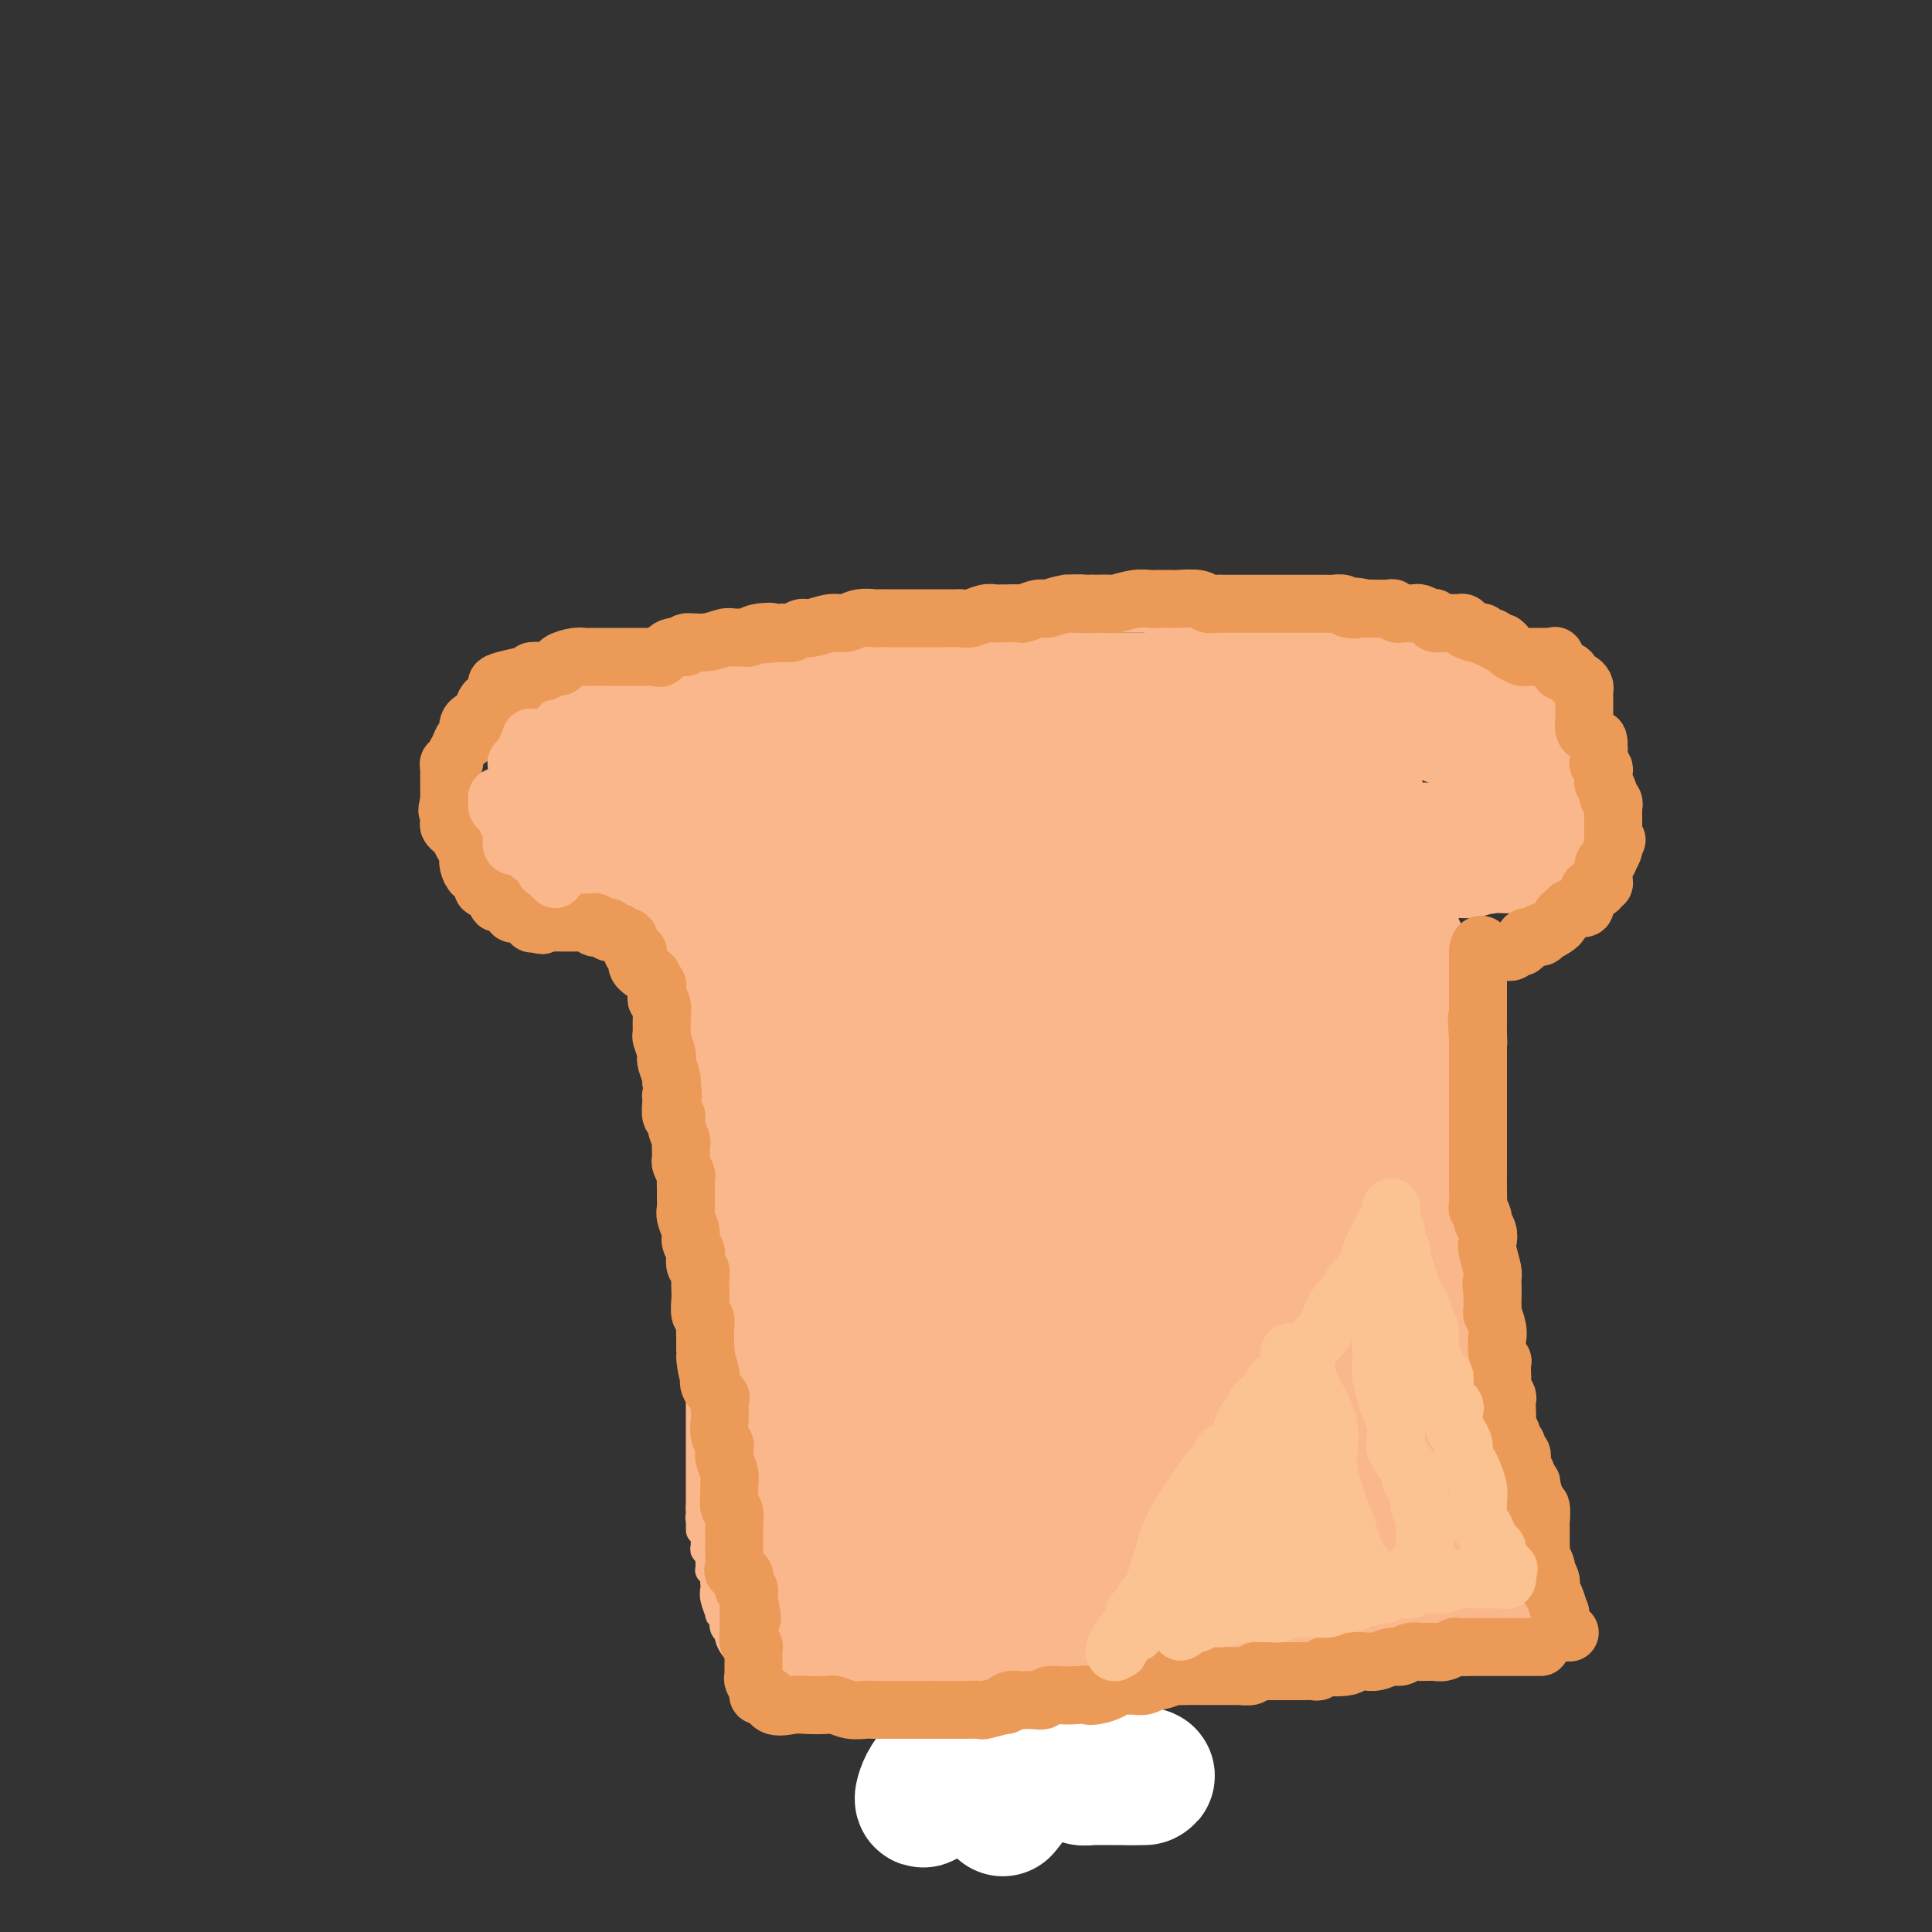 <svg viewBox='0 0 400 400' version='1.1' xmlns='http://www.w3.org/2000/svg' xmlns:xlink='http://www.w3.org/1999/xlink'><rect x="0" y="0" width="400" height="400" fill="#333333" stroke="none"/><g fill='none' stroke='#FBB78C' stroke-width='6' stroke-linecap='round' stroke-linejoin='round'><path d='M135,194c-0.006,0.317 -0.012,0.634 0,1c0.012,0.366 0.042,0.782 0,1c-0.042,0.218 -0.156,0.239 0,1c0.156,0.761 0.580,2.263 1,3c0.420,0.737 0.834,0.708 1,1c0.166,0.292 0.083,0.905 0,1c-0.083,0.095 -0.166,-0.330 0,0c0.166,0.330 0.581,1.413 1,2c0.419,0.587 0.843,0.676 1,1c0.157,0.324 0.046,0.882 0,1c-0.046,0.118 -0.026,-0.202 0,0c0.026,0.202 0.059,0.928 0,1c-0.059,0.072 -0.208,-0.510 0,0c0.208,0.510 0.774,2.111 1,3c0.226,0.889 0.113,1.064 0,1c-0.113,-0.064 -0.226,-0.368 0,0c0.226,0.368 0.793,1.407 1,2c0.207,0.593 0.055,0.740 0,1c-0.055,0.260 -0.015,0.632 0,1c0.015,0.368 0.003,0.731 0,1c-0.003,0.269 0.002,0.442 0,1c-0.002,0.558 -0.011,1.500 0,2c0.011,0.500 0.041,0.558 0,1c-0.041,0.442 -0.155,1.269 0,2c0.155,0.731 0.577,1.365 1,2'/><path d='M142,224c1.083,4.774 0.289,1.708 0,1c-0.289,-0.708 -0.074,0.943 0,2c0.074,1.057 0.009,1.519 0,2c-0.009,0.481 0.040,0.981 0,1c-0.040,0.019 -0.168,-0.443 0,0c0.168,0.443 0.634,1.793 1,3c0.366,1.207 0.634,2.273 1,3c0.366,0.727 0.830,1.116 1,2c0.170,0.884 0.046,2.264 0,3c-0.046,0.736 -0.012,0.827 0,1c0.012,0.173 0.003,0.426 0,1c-0.003,0.574 -0.001,1.468 0,2c0.001,0.532 0.000,0.701 0,1c-0.000,0.299 -0.000,0.728 0,1c0.000,0.272 0.000,0.388 0,1c-0.000,0.612 -0.000,1.722 0,2c0.000,0.278 0.000,-0.275 0,0c-0.000,0.275 -0.000,1.379 0,2c0.000,0.621 0.000,0.758 0,1c-0.000,0.242 -0.000,0.590 0,1c0.000,0.410 0.000,0.884 0,1c-0.000,0.116 -0.000,-0.125 0,0c0.000,0.125 0.000,0.614 0,1c-0.000,0.386 -0.000,0.667 0,1c0.000,0.333 0.000,0.718 0,1c-0.000,0.282 -0.000,0.459 0,1c0.000,0.541 0.000,1.444 0,2c-0.000,0.556 -0.000,0.765 0,1c0.000,0.235 0.000,0.496 0,1c-0.000,0.504 -0.000,1.252 0,2'/><path d='M145,265c0.464,6.684 0.124,2.894 0,2c-0.124,-0.894 -0.033,1.108 0,2c0.033,0.892 0.009,0.673 0,1c-0.009,0.327 -0.002,1.200 0,2c0.002,0.800 0.001,1.528 0,2c-0.001,0.472 -0.000,0.690 0,1c0.000,0.310 0.000,0.714 0,1c-0.000,0.286 -0.000,0.456 0,1c0.000,0.544 0.000,1.463 0,2c-0.000,0.537 -0.000,0.691 0,1c0.000,0.309 0.000,0.773 0,1c-0.000,0.227 -0.000,0.218 0,1c0.000,0.782 0.000,2.356 0,3c-0.000,0.644 -0.000,0.357 0,1c0.000,0.643 0.000,2.217 0,3c-0.000,0.783 -0.000,0.776 0,1c0.000,0.224 0.000,0.677 0,1c-0.000,0.323 -0.000,0.514 0,1c0.000,0.486 0.000,1.267 0,2c-0.000,0.733 -0.000,1.418 0,2c0.000,0.582 0.000,1.060 0,2c-0.000,0.940 -0.000,2.341 0,3c0.000,0.659 0.000,0.575 0,1c-0.000,0.425 -0.000,1.357 0,2c0.000,0.643 0.000,0.996 0,1c0.000,0.004 0.000,-0.342 0,0c0.000,0.342 0.000,1.371 0,2c0.000,0.629 0.000,0.859 0,1c0.000,0.141 0.000,0.192 0,1c0.000,0.808 0.000,2.374 0,3c0.000,0.626 0.000,0.313 0,0'/><path d='M145,312c0.016,8.001 0.057,4.505 0,3c-0.057,-1.505 -0.212,-1.017 0,0c0.212,1.017 0.793,2.563 1,3c0.207,0.437 0.041,-0.235 0,0c-0.041,0.235 0.042,1.377 0,2c-0.042,0.623 -0.208,0.726 0,1c0.208,0.274 0.792,0.717 1,1c0.208,0.283 0.042,0.404 0,1c-0.042,0.596 0.041,1.665 0,2c-0.041,0.335 -0.207,-0.065 0,0c0.207,0.065 0.786,0.596 1,1c0.214,0.404 0.061,0.680 0,1c-0.061,0.320 -0.031,0.685 0,1c0.031,0.315 0.065,0.581 0,1c-0.065,0.419 -0.227,0.990 0,2c0.227,1.010 0.844,2.459 1,3c0.156,0.541 -0.150,0.172 0,0c0.150,-0.172 0.758,-0.149 1,0c0.242,0.149 0.120,0.425 0,1c-0.120,0.575 -0.239,1.450 0,2c0.239,0.550 0.835,0.774 1,1c0.165,0.226 -0.100,0.452 0,1c0.100,0.548 0.565,1.417 1,2c0.435,0.583 0.838,0.881 1,1c0.162,0.119 0.081,0.060 0,0'/><path d='M153,342c1.738,4.823 2.083,1.881 2,1c-0.083,-0.881 -0.593,0.300 0,1c0.593,0.700 2.290,0.920 3,1c0.710,0.080 0.433,0.021 1,0c0.567,-0.021 1.978,-0.003 3,0c1.022,0.003 1.654,-0.010 2,0c0.346,0.010 0.406,0.041 1,0c0.594,-0.041 1.723,-0.155 3,0c1.277,0.155 2.702,0.578 4,1c1.298,0.422 2.469,0.845 5,1c2.531,0.155 6.422,0.044 8,0c1.578,-0.044 0.842,-0.022 1,0c0.158,0.022 1.210,0.045 2,0c0.790,-0.045 1.320,-0.156 2,0c0.680,0.156 1.512,0.581 2,1c0.488,0.419 0.631,0.834 1,1c0.369,0.166 0.962,0.083 2,0c1.038,-0.083 2.521,-0.166 3,0c0.479,0.166 -0.047,0.581 0,1c0.047,0.419 0.666,0.844 1,1c0.334,0.156 0.381,0.045 1,0c0.619,-0.045 1.809,-0.022 3,0'/><path d='M203,351c7.998,1.392 2.995,0.373 2,0c-0.995,-0.373 2.020,-0.100 3,0c0.980,0.100 -0.073,0.027 0,0c0.073,-0.027 1.273,-0.007 2,0c0.727,0.007 0.983,0.002 1,0c0.017,-0.002 -0.204,-0.001 0,0c0.204,0.001 0.832,0.001 1,0c0.168,-0.001 -0.123,-0.004 0,0c0.123,0.004 0.660,0.015 1,0c0.340,-0.015 0.483,-0.056 1,0c0.517,0.056 1.408,0.207 2,0c0.592,-0.207 0.883,-0.774 1,-1c0.117,-0.226 0.058,-0.113 0,0'/><path d='M217,350c2.163,-0.321 0.572,-0.622 0,-1c-0.572,-0.378 -0.125,-0.833 0,-1c0.125,-0.167 -0.072,-0.045 0,0c0.072,0.045 0.413,0.012 1,0c0.587,-0.012 1.419,-0.003 2,0c0.581,0.003 0.911,0.001 1,0c0.089,-0.001 -0.064,-0.000 0,0c0.064,0.000 0.347,0.000 1,0c0.653,-0.000 1.678,-0.000 2,0c0.322,0.000 -0.060,0.000 0,0c0.060,-0.000 0.561,0.000 1,0c0.439,-0.000 0.817,-0.000 1,0c0.183,0.000 0.172,0.000 1,0c0.828,-0.000 2.497,-0.000 3,0c0.503,0.000 -0.160,0.001 0,0c0.160,-0.001 1.142,-0.004 2,0c0.858,0.004 1.594,0.015 2,0c0.406,-0.015 0.484,-0.057 1,0c0.516,0.057 1.470,0.211 2,0c0.530,-0.211 0.636,-0.789 1,-1c0.364,-0.211 0.986,-0.057 2,0c1.014,0.057 2.421,0.015 3,0c0.579,-0.015 0.330,-0.004 1,0c0.670,0.004 2.257,0.001 3,0c0.743,-0.001 0.641,-0.000 1,0c0.359,0.000 1.180,0.000 2,0'/><path d='M250,347c5.281,-0.464 1.982,-0.125 1,0c-0.982,0.125 0.353,0.034 1,0c0.647,-0.034 0.605,-0.013 1,0c0.395,0.013 1.228,0.018 2,0c0.772,-0.018 1.482,-0.057 2,0c0.518,0.057 0.843,0.211 2,0c1.157,-0.211 3.145,-0.789 4,-1c0.855,-0.211 0.578,-0.057 1,0c0.422,0.057 1.542,0.015 2,0c0.458,-0.015 0.255,-0.004 1,0c0.745,0.004 2.440,0.002 3,0c0.560,-0.002 -0.015,-0.004 0,0c0.015,0.004 0.618,0.015 1,0c0.382,-0.015 0.541,-0.057 1,0c0.459,0.057 1.219,0.211 2,0c0.781,-0.211 1.585,-0.789 2,-1c0.415,-0.211 0.443,-0.057 1,0c0.557,0.057 1.643,0.015 2,0c0.357,-0.015 -0.016,-0.003 0,0c0.016,0.003 0.419,-0.003 1,0c0.581,0.003 1.340,0.015 2,0c0.660,-0.015 1.223,-0.057 2,0c0.777,0.057 1.770,0.212 2,0c0.230,-0.212 -0.303,-0.792 0,-1c0.303,-0.208 1.440,-0.045 2,0c0.560,0.045 0.542,-0.029 1,0c0.458,0.029 1.393,0.162 3,0c1.607,-0.162 3.888,-0.618 5,-1c1.112,-0.382 1.056,-0.691 1,-1'/><path d='M298,342c7.764,-0.774 3.175,-0.207 2,0c-1.175,0.207 1.064,0.056 2,0c0.936,-0.056 0.570,-0.015 1,0c0.430,0.015 1.656,0.004 3,0c1.344,-0.004 2.804,-0.001 4,0c1.196,0.001 2.126,0.000 3,0c0.874,-0.000 1.691,0.001 2,0c0.309,-0.001 0.110,-0.003 0,0c-0.110,0.003 -0.133,0.011 0,0c0.133,-0.011 0.420,-0.041 1,0c0.580,0.041 1.451,0.155 2,0c0.549,-0.155 0.774,-0.577 1,-1'/><path d='M319,341c3.253,-0.594 0.887,-1.581 0,-2c-0.887,-0.419 -0.295,-0.272 0,-1c0.295,-0.728 0.291,-2.330 0,-3c-0.291,-0.670 -0.870,-0.408 -1,-1c-0.130,-0.592 0.189,-2.039 0,-3c-0.189,-0.961 -0.888,-1.436 -1,-2c-0.112,-0.564 0.362,-1.218 0,-2c-0.362,-0.782 -1.559,-1.694 -2,-2c-0.441,-0.306 -0.126,-0.008 0,-1c0.126,-0.992 0.062,-3.274 0,-4c-0.062,-0.726 -0.121,0.105 0,0c0.121,-0.105 0.421,-1.144 0,-2c-0.421,-0.856 -1.563,-1.527 -2,-2c-0.437,-0.473 -0.170,-0.747 0,-1c0.170,-0.253 0.243,-0.486 0,-1c-0.243,-0.514 -0.801,-1.308 -1,-2c-0.199,-0.692 -0.038,-1.283 0,-2c0.038,-0.717 -0.046,-1.561 0,-2c0.046,-0.439 0.223,-0.473 0,-1c-0.223,-0.527 -0.844,-1.548 -1,-2c-0.156,-0.452 0.154,-0.336 0,-1c-0.154,-0.664 -0.772,-2.108 -1,-3c-0.228,-0.892 -0.065,-1.230 0,-2c0.065,-0.770 0.031,-1.971 0,-3c-0.031,-1.029 -0.061,-1.886 0,-2c0.061,-0.114 0.212,0.513 0,0c-0.212,-0.513 -0.789,-2.168 -1,-3c-0.211,-0.832 -0.057,-0.842 0,-1c0.057,-0.158 0.015,-0.466 0,-1c-0.015,-0.534 -0.004,-1.296 0,-2c0.004,-0.704 0.002,-1.352 0,-2'/><path d='M309,285c-1.791,-9.120 -1.268,-3.919 -1,-3c0.268,0.919 0.282,-2.443 0,-4c-0.282,-1.557 -0.860,-1.308 -1,-2c-0.140,-0.692 0.159,-2.326 0,-3c-0.159,-0.674 -0.775,-0.388 -1,-1c-0.225,-0.612 -0.060,-2.123 0,-3c0.060,-0.877 0.016,-1.122 0,-2c-0.016,-0.878 -0.003,-2.390 0,-3c0.003,-0.610 -0.003,-0.317 0,-1c0.003,-0.683 0.015,-2.340 0,-3c-0.015,-0.660 -0.057,-0.322 0,-1c0.057,-0.678 0.211,-2.373 0,-3c-0.211,-0.627 -0.789,-0.188 -1,-1c-0.211,-0.812 -0.057,-2.876 0,-4c0.057,-1.124 0.015,-1.307 0,-2c-0.015,-0.693 -0.003,-1.895 0,-3c0.003,-1.105 -0.003,-2.112 0,-3c0.003,-0.888 0.014,-1.656 0,-2c-0.014,-0.344 -0.054,-0.264 0,-1c0.054,-0.736 0.203,-2.289 0,-3c-0.203,-0.711 -0.758,-0.579 -1,-1c-0.242,-0.421 -0.170,-1.394 0,-2c0.170,-0.606 0.438,-0.844 0,-2c-0.438,-1.156 -1.580,-3.231 -2,-4c-0.420,-0.769 -0.116,-0.233 0,-2c0.116,-1.767 0.045,-5.838 0,-8c-0.045,-2.162 -0.065,-2.413 0,-3c0.065,-0.587 0.213,-1.508 0,-3c-0.213,-1.492 -0.788,-3.556 -1,-5c-0.212,-1.444 -0.061,-2.270 0,-3c0.061,-0.730 0.030,-1.365 0,-2'/><path d='M301,202c-1.464,-12.961 -1.125,-3.862 -1,-1c0.125,2.862 0.034,-0.513 0,-2c-0.034,-1.487 -0.013,-1.086 0,-1c0.013,0.086 0.018,-0.144 0,-1c-0.018,-0.856 -0.057,-2.337 0,-3c0.057,-0.663 0.211,-0.506 0,-1c-0.211,-0.494 -0.789,-1.638 -1,-2c-0.211,-0.362 -0.057,0.057 0,0c0.057,-0.057 0.015,-0.592 0,-1c-0.015,-0.408 -0.004,-0.689 0,-1c0.004,-0.311 0.001,-0.650 0,-1c-0.001,-0.350 -0.000,-0.710 0,-1c0.000,-0.290 0.000,-0.512 0,-1c-0.000,-0.488 -0.000,-1.244 0,-2'/><path d='M299,184c-0.536,-3.173 -0.875,-2.104 -1,-2c-0.125,0.104 -0.036,-0.757 0,-1c0.036,-0.243 0.020,0.131 0,0c-0.020,-0.131 -0.044,-0.766 0,-1c0.044,-0.234 0.155,-0.067 0,0c-0.155,0.067 -0.578,0.033 -1,0'/><path d='M297,180c-0.434,-0.619 -0.519,-0.166 0,0c0.519,0.166 1.644,0.044 2,0c0.356,-0.044 -0.055,-0.012 0,0c0.055,0.012 0.578,0.003 1,0c0.422,-0.003 0.744,-0.001 1,0c0.256,0.001 0.445,0.001 1,0c0.555,-0.001 1.476,-0.003 2,0c0.524,0.003 0.651,0.011 1,0c0.349,-0.011 0.921,-0.041 1,0c0.079,0.041 -0.333,0.155 0,0c0.333,-0.155 1.413,-0.577 2,-1c0.587,-0.423 0.682,-0.845 1,-1c0.318,-0.155 0.858,-0.041 1,0c0.142,0.041 -0.116,0.011 0,0c0.116,-0.011 0.604,-0.003 1,0c0.396,0.003 0.698,0.002 1,0'/><path d='M312,178c2.215,-0.306 0.254,-0.071 0,0c-0.254,0.071 1.200,-0.024 2,0c0.800,0.024 0.946,0.166 1,0c0.054,-0.166 0.014,-0.640 0,-1c-0.014,-0.360 -0.004,-0.607 0,-1c0.004,-0.393 0.001,-0.933 0,-1c-0.001,-0.067 -0.001,0.337 0,0c0.001,-0.337 0.001,-1.417 0,-2c-0.001,-0.583 -0.003,-0.668 0,-1c0.003,-0.332 0.013,-0.909 0,-1c-0.013,-0.091 -0.048,0.306 0,0c0.048,-0.306 0.178,-1.314 0,-2c-0.178,-0.686 -0.663,-1.048 -1,-1c-0.337,0.048 -0.524,0.507 -1,0c-0.476,-0.507 -1.241,-1.981 -2,-3c-0.759,-1.019 -1.512,-1.582 -2,-2c-0.488,-0.418 -0.711,-0.691 -1,-1c-0.289,-0.309 -0.645,-0.655 -1,-1'/><path d='M307,161c-1.472,-1.633 -1.154,-1.717 -1,-2c0.154,-0.283 0.142,-0.766 0,-1c-0.142,-0.234 -0.416,-0.220 -1,-1c-0.584,-0.780 -1.480,-2.353 -2,-3c-0.520,-0.647 -0.665,-0.369 -1,-1c-0.335,-0.631 -0.860,-2.172 -1,-3c-0.140,-0.828 0.106,-0.943 0,-1c-0.106,-0.057 -0.564,-0.057 -1,0c-0.436,0.057 -0.852,0.170 -1,0c-0.148,-0.170 -0.030,-0.623 0,-1c0.030,-0.377 -0.030,-0.678 0,-1c0.030,-0.322 0.148,-0.665 0,-1c-0.148,-0.335 -0.562,-0.663 -1,-1c-0.438,-0.337 -0.901,-0.683 -1,-1c-0.099,-0.317 0.166,-0.606 0,-1c-0.166,-0.394 -0.764,-0.894 -1,-1c-0.236,-0.106 -0.109,0.183 0,0c0.109,-0.183 0.199,-0.836 0,-1c-0.199,-0.164 -0.687,0.162 -1,0c-0.313,-0.162 -0.451,-0.812 -1,-1c-0.549,-0.188 -1.511,0.086 -2,0c-0.489,-0.086 -0.506,-0.531 -1,-1c-0.494,-0.469 -1.465,-0.963 -2,-1c-0.535,-0.037 -0.633,0.382 -1,0c-0.367,-0.382 -1.003,-1.565 -2,-2c-0.997,-0.435 -2.354,-0.123 -3,0c-0.646,0.123 -0.582,0.058 -1,0c-0.418,-0.058 -1.318,-0.108 -2,0c-0.682,0.108 -1.145,0.375 -2,0c-0.855,-0.375 -2.101,-1.393 -3,-2c-0.899,-0.607 -1.449,-0.804 -2,-1'/><path d='M273,133c-3.221,-1.309 -0.774,-1.082 0,-1c0.774,0.082 -0.125,0.018 -1,0c-0.875,-0.018 -1.728,0.009 -2,0c-0.272,-0.009 0.035,-0.055 0,0c-0.035,0.055 -0.412,0.211 -1,0c-0.588,-0.211 -1.387,-0.788 -2,-1c-0.613,-0.212 -1.040,-0.060 -1,0c0.040,0.060 0.547,0.026 0,0c-0.547,-0.026 -2.148,-0.044 -3,0c-0.852,0.044 -0.953,0.152 -1,0c-0.047,-0.152 -0.039,-0.562 -1,-1c-0.961,-0.438 -2.891,-0.902 -4,-1c-1.109,-0.098 -1.396,0.170 -2,0c-0.604,-0.170 -1.526,-0.778 -2,-1c-0.474,-0.222 -0.502,-0.060 -1,0c-0.498,0.060 -1.468,0.016 -2,0c-0.532,-0.016 -0.628,-0.004 -1,0c-0.372,0.004 -1.021,0.001 -2,0c-0.979,-0.001 -2.289,-0.000 -3,0c-0.711,0.000 -0.823,0.000 -1,0c-0.177,-0.000 -0.418,-0.000 -1,0c-0.582,0.000 -1.503,0.000 -2,0c-0.497,-0.000 -0.569,-0.000 -1,0c-0.431,0.000 -1.219,0.000 -2,0c-0.781,-0.000 -1.554,-0.000 -2,0c-0.446,0.000 -0.567,0.000 -1,0c-0.433,-0.000 -1.180,-0.000 -2,0c-0.820,0.000 -1.715,0.000 -2,0c-0.285,-0.000 0.039,-0.000 0,0c-0.039,0.000 -0.440,0.000 -1,0c-0.560,-0.000 -1.280,-0.000 -2,0'/><path d='M227,128c-4.143,0.000 -1.502,0.000 -1,0c0.502,-0.000 -1.135,-0.000 -2,0c-0.865,0.000 -0.956,0.000 -2,0c-1.044,-0.000 -3.039,-0.000 -4,0c-0.961,0.000 -0.886,0.000 -1,0c-0.114,-0.000 -0.416,-0.000 -1,0c-0.584,0.000 -1.452,0.000 -2,0c-0.548,-0.000 -0.778,-0.000 -1,0c-0.222,0.000 -0.435,0.000 -1,0c-0.565,-0.000 -1.482,-0.000 -2,0c-0.518,0.000 -0.638,0.000 -1,0c-0.362,-0.000 -0.965,-0.000 -2,0c-1.035,0.000 -2.500,0.000 -3,0c-0.500,-0.000 -0.034,-0.000 0,0c0.034,0.000 -0.365,0.000 -1,0c-0.635,-0.000 -1.506,-0.001 -2,0c-0.494,0.001 -0.612,0.004 -1,0c-0.388,-0.004 -1.048,-0.015 -2,0c-0.952,0.015 -2.196,0.057 -3,0c-0.804,-0.057 -1.167,-0.214 -2,0c-0.833,0.214 -2.135,0.797 -3,1c-0.865,0.203 -1.294,0.026 -2,0c-0.706,-0.026 -1.688,0.098 -3,0c-1.312,-0.098 -2.955,-0.418 -4,0c-1.045,0.418 -1.494,1.575 -2,2c-0.506,0.425 -1.069,0.117 -2,0c-0.931,-0.117 -2.229,-0.042 -3,0c-0.771,0.042 -1.015,0.050 -2,0c-0.985,-0.050 -2.710,-0.157 -4,0c-1.290,0.157 -2.145,0.579 -3,1'/><path d='M165,132c-9.955,0.619 -3.841,0.166 -2,0c1.841,-0.166 -0.591,-0.044 -2,0c-1.409,0.044 -1.795,0.012 -2,0c-0.205,-0.012 -0.230,-0.003 -1,0c-0.770,0.003 -2.284,-0.000 -3,0c-0.716,0.000 -0.634,0.004 -1,0c-0.366,-0.004 -1.181,-0.015 -2,0c-0.819,0.015 -1.642,0.057 -2,0c-0.358,-0.057 -0.250,-0.211 -1,0c-0.750,0.211 -2.358,0.789 -3,1c-0.642,0.211 -0.319,0.057 0,0c0.319,-0.057 0.633,-0.015 0,0c-0.633,0.015 -2.215,0.004 -3,0c-0.785,-0.004 -0.775,-0.002 -1,0c-0.225,0.002 -0.687,0.002 -1,0c-0.313,-0.002 -0.477,-0.007 -1,0c-0.523,0.007 -1.406,0.026 -2,0c-0.594,-0.026 -0.898,-0.098 -1,0c-0.102,0.098 -0.003,0.366 -1,1c-0.997,0.634 -3.089,1.634 -4,2c-0.911,0.366 -0.639,0.098 -1,0c-0.361,-0.098 -1.353,-0.026 -2,0c-0.647,0.026 -0.947,0.006 -1,0c-0.053,-0.006 0.140,0.003 0,0c-0.140,-0.003 -0.615,-0.016 -1,0c-0.385,0.016 -0.681,0.062 -1,0c-0.319,-0.062 -0.663,-0.233 -1,0c-0.337,0.233 -0.668,0.870 -1,1c-0.332,0.130 -0.666,-0.249 -1,0c-0.334,0.249 -0.667,1.124 -1,2'/><path d='M122,139c-3.008,0.880 -3.027,0.081 -3,0c0.027,-0.081 0.099,0.555 0,1c-0.099,0.445 -0.370,0.698 -1,1c-0.630,0.302 -1.619,0.655 -2,1c-0.381,0.345 -0.154,0.684 0,1c0.154,0.316 0.233,0.609 0,1c-0.233,0.391 -0.779,0.878 -1,1c-0.221,0.122 -0.115,-0.122 0,0c0.115,0.122 0.241,0.610 0,1c-0.241,0.390 -0.848,0.680 -1,1c-0.152,0.320 0.152,0.668 0,1c-0.152,0.332 -0.759,0.647 -1,1c-0.241,0.353 -0.118,0.743 0,1c0.118,0.257 0.229,0.380 0,1c-0.229,0.620 -0.797,1.737 -1,2c-0.203,0.263 -0.040,-0.329 0,0c0.040,0.329 -0.042,1.577 0,2c0.042,0.423 0.207,0.020 0,0c-0.207,-0.020 -0.788,0.341 -1,1c-0.212,0.659 -0.057,1.615 0,2c0.057,0.385 0.015,0.198 0,0c-0.015,-0.198 -0.004,-0.407 0,0c0.004,0.407 0.001,1.429 0,2c-0.001,0.571 -0.000,0.692 0,1c0.000,0.308 0.000,0.802 0,1c-0.000,0.198 -0.000,0.099 0,0'/><path d='M111,162c-0.774,3.063 -0.209,0.721 0,0c0.209,-0.721 0.064,0.177 0,1c-0.064,0.823 -0.045,1.569 0,2c0.045,0.431 0.117,0.546 0,1c-0.117,0.454 -0.424,1.248 0,2c0.424,0.752 1.577,1.462 2,2c0.423,0.538 0.114,0.905 0,1c-0.114,0.095 -0.033,-0.080 0,0c0.033,0.080 0.016,0.417 0,1c-0.016,0.583 -0.033,1.413 0,2c0.033,0.587 0.114,0.932 0,1c-0.114,0.068 -0.424,-0.142 0,0c0.424,0.142 1.581,0.634 2,1c0.419,0.366 0.098,0.605 0,1c-0.098,0.395 0.026,0.946 0,1c-0.026,0.054 -0.203,-0.389 0,0c0.203,0.389 0.786,1.610 1,2c0.214,0.390 0.060,-0.049 0,0c-0.060,0.049 -0.027,0.588 0,1c0.027,0.412 0.049,0.698 0,1c-0.049,0.302 -0.167,0.620 0,1c0.167,0.380 0.619,0.823 1,1c0.381,0.177 0.690,0.089 1,0'/><path d='M118,184c1.022,3.646 0.077,1.761 0,1c-0.077,-0.761 0.715,-0.397 1,0c0.285,0.397 0.062,0.828 0,1c-0.062,0.172 0.038,0.085 0,0c-0.038,-0.085 -0.213,-0.167 0,0c0.213,0.167 0.814,0.585 1,1c0.186,0.415 -0.042,0.829 0,1c0.042,0.171 0.354,0.098 1,0c0.646,-0.098 1.626,-0.222 2,0c0.374,0.222 0.142,0.792 0,1c-0.142,0.208 -0.193,0.056 0,0c0.193,-0.056 0.630,-0.015 1,0c0.370,0.015 0.673,0.003 1,0c0.327,-0.003 0.680,0.003 1,0c0.320,-0.003 0.609,-0.016 1,0c0.391,0.016 0.883,0.061 1,0c0.117,-0.061 -0.142,-0.226 0,0c0.142,0.226 0.686,0.845 1,1c0.314,0.155 0.399,-0.155 1,0c0.601,0.155 1.719,0.773 2,1c0.281,0.227 -0.274,0.062 0,0c0.274,-0.062 1.379,-0.020 2,0c0.621,0.020 0.759,0.020 1,0c0.241,-0.020 0.587,-0.058 1,0c0.413,0.058 0.894,0.211 1,0c0.106,-0.211 -0.164,-0.788 0,-1c0.164,-0.212 0.761,-0.061 1,0c0.239,0.061 0.119,0.030 0,0'/></g>
<g fill='none' stroke='#FBB78C' stroke-width='28' stroke-linecap='round' stroke-linejoin='round'><path d='M164,329c-0.453,-0.027 -0.906,-0.053 -1,0c-0.094,0.053 0.171,0.187 0,0c-0.171,-0.187 -0.778,-0.694 -1,-1c-0.222,-0.306 -0.059,-0.411 0,-1c0.059,-0.589 0.016,-1.663 0,-2c-0.016,-0.337 -0.003,0.065 0,0c0.003,-0.065 -0.003,-0.595 0,-1c0.003,-0.405 0.015,-0.686 0,-1c-0.015,-0.314 -0.056,-0.661 0,-1c0.056,-0.339 0.211,-0.668 0,-1c-0.211,-0.332 -0.788,-0.666 -1,-1c-0.212,-0.334 -0.061,-0.667 0,-1c0.061,-0.333 0.030,-0.667 0,-1'/><path d='M161,318c-0.464,-1.882 -0.124,-1.087 0,-1c0.124,0.087 0.033,-0.535 0,-1c-0.033,-0.465 -0.009,-0.773 0,-1c0.009,-0.227 0.002,-0.373 0,-1c-0.002,-0.627 -0.001,-1.734 0,-2c0.001,-0.266 0.000,0.308 0,0c-0.000,-0.308 -0.000,-1.497 0,-2c0.000,-0.503 0.000,-0.321 0,-1c-0.000,-0.679 -0.000,-2.219 0,-3c0.000,-0.781 -0.000,-0.802 0,-1c0.000,-0.198 0.000,-0.574 0,-1c-0.000,-0.426 -0.000,-0.902 0,-1c0.000,-0.098 0.000,0.181 0,0c-0.000,-0.181 -0.000,-0.823 0,-1c0.000,-0.177 0.001,0.111 0,0c-0.001,-0.111 -0.004,-0.620 0,-1c0.004,-0.380 0.015,-0.630 0,-1c-0.015,-0.370 -0.057,-0.858 0,-1c0.057,-0.142 0.211,0.064 0,0c-0.211,-0.064 -0.789,-0.399 -1,-1c-0.211,-0.601 -0.057,-1.470 0,-2c0.057,-0.530 0.016,-0.723 0,-1c-0.016,-0.277 -0.008,-0.640 0,-1c0.008,-0.360 0.016,-0.718 0,-1c-0.016,-0.282 -0.056,-0.488 0,-1c0.056,-0.512 0.207,-1.330 0,-2c-0.207,-0.670 -0.774,-1.191 -1,-2c-0.226,-0.809 -0.113,-1.904 0,-3'/><path d='M159,285c-0.309,-5.057 -0.083,-1.199 0,0c0.083,1.199 0.022,-0.260 0,-1c-0.022,-0.740 -0.006,-0.760 0,-1c0.006,-0.240 0.002,-0.699 0,-1c-0.002,-0.301 -0.000,-0.444 0,-1c0.000,-0.556 0.000,-1.525 0,-2c-0.000,-0.475 -0.000,-0.455 0,-1c0.000,-0.545 0.000,-1.656 0,-2c-0.000,-0.344 -0.000,0.078 0,0c0.000,-0.078 0.000,-0.655 0,-1c-0.000,-0.345 -0.000,-0.459 0,-1c0.000,-0.541 0.000,-1.510 0,-2c-0.000,-0.490 -0.000,-0.502 0,-1c0.000,-0.498 0.000,-1.482 0,-2c-0.000,-0.518 -0.000,-0.572 0,-1c0.000,-0.428 0.000,-1.232 0,-2c-0.000,-0.768 -0.000,-1.502 0,-2c0.000,-0.498 0.000,-0.760 0,-1c-0.000,-0.240 -0.000,-0.460 0,-1c0.000,-0.540 0.000,-1.402 0,-2c-0.000,-0.598 -0.000,-0.934 0,-1c0.000,-0.066 0.000,0.136 0,0c-0.000,-0.136 -0.000,-0.612 0,-1c0.000,-0.388 0.000,-0.689 0,-1c0.000,-0.311 0.000,-0.634 0,-1c0.000,-0.366 0.000,-0.777 0,-1c0.000,-0.223 0.000,-0.259 0,-1c0.000,-0.741 0.000,-2.188 0,-3c0.000,-0.812 0.000,-0.988 0,-1c0.000,-0.012 0.000,0.139 0,0c0.000,-0.139 0.000,-0.570 0,-1'/><path d='M159,249c-0.000,-6.003 -0.000,-3.009 0,-2c0.000,1.009 0.000,0.034 0,-1c-0.000,-1.034 -0.000,-2.125 0,-3c0.000,-0.875 0.000,-1.533 0,-2c-0.000,-0.467 -0.000,-0.744 0,-1c0.000,-0.256 0.000,-0.491 0,-1c-0.000,-0.509 -0.000,-1.292 0,-2c0.000,-0.708 0.000,-1.341 0,-2c-0.000,-0.659 -0.000,-1.343 0,-2c0.000,-0.657 0.000,-1.285 0,-2c-0.000,-0.715 -0.000,-1.515 0,-2c0.000,-0.485 0.001,-0.654 0,-1c-0.001,-0.346 -0.004,-0.868 0,-1c0.004,-0.132 0.013,0.125 0,0c-0.013,-0.125 -0.050,-0.632 0,-1c0.050,-0.368 0.185,-0.596 0,-1c-0.185,-0.404 -0.691,-0.982 -1,-1c-0.309,-0.018 -0.423,0.524 -1,0c-0.577,-0.524 -1.618,-2.115 -2,-3c-0.382,-0.885 -0.106,-1.063 0,-1c0.106,0.063 0.042,0.367 0,0c-0.042,-0.367 -0.063,-1.407 0,-2c0.063,-0.593 0.209,-0.740 0,-1c-0.209,-0.260 -0.774,-0.634 -1,-1c-0.226,-0.366 -0.113,-0.725 0,-1c0.113,-0.275 0.226,-0.466 0,-1c-0.226,-0.534 -0.793,-1.411 -1,-2c-0.207,-0.589 -0.056,-0.889 0,-1c0.056,-0.111 0.016,-0.032 0,0c-0.016,0.032 -0.008,0.016 0,0'/><path d='M153,211c-0.928,-2.956 -0.249,-2.847 0,-3c0.249,-0.153 0.068,-0.567 0,-1c-0.068,-0.433 -0.022,-0.886 0,-1c0.022,-0.114 0.020,0.110 0,0c-0.020,-0.110 -0.058,-0.555 0,-1c0.058,-0.445 0.211,-0.891 0,-1c-0.211,-0.109 -0.788,0.118 -1,0c-0.212,-0.118 -0.061,-0.582 0,-1c0.061,-0.418 0.030,-0.791 0,-1c-0.030,-0.209 -0.061,-0.255 0,-1c0.061,-0.745 0.213,-2.188 0,-3c-0.213,-0.812 -0.793,-0.991 -1,-1c-0.207,-0.009 -0.042,0.152 0,0c0.042,-0.152 -0.040,-0.618 0,-1c0.040,-0.382 0.203,-0.680 0,-1c-0.203,-0.320 -0.772,-0.663 -1,-1c-0.228,-0.337 -0.114,-0.668 0,-1c0.114,-0.332 0.228,-0.666 0,-1c-0.228,-0.334 -0.797,-0.667 -1,-1c-0.203,-0.333 -0.039,-0.665 0,-1c0.039,-0.335 -0.046,-0.672 0,-1c0.046,-0.328 0.224,-0.646 0,-1c-0.224,-0.354 -0.848,-0.743 -1,-1c-0.152,-0.257 0.170,-0.384 0,-1c-0.170,-0.616 -0.830,-1.723 -1,-2c-0.170,-0.277 0.151,0.277 0,0c-0.151,-0.277 -0.772,-1.384 -1,-2c-0.228,-0.616 -0.061,-0.743 0,-1c0.061,-0.257 0.016,-0.646 0,-1c-0.016,-0.354 -0.005,-0.673 0,-1c0.005,-0.327 0.002,-0.664 0,-1'/><path d='M146,178c-1.112,-5.495 -0.393,-2.733 0,-2c0.393,0.733 0.460,-0.564 0,-1c-0.460,-0.436 -1.448,-0.012 -2,0c-0.552,0.012 -0.669,-0.389 -1,-1c-0.331,-0.611 -0.876,-1.431 -1,-2c-0.124,-0.569 0.174,-0.888 0,-1c-0.174,-0.112 -0.820,-0.016 -1,0c-0.180,0.016 0.106,-0.048 0,0c-0.106,0.048 -0.606,0.208 -1,0c-0.394,-0.208 -0.684,-0.784 -1,-1c-0.316,-0.216 -0.658,-0.072 -1,0c-0.342,0.072 -0.684,0.071 -1,0c-0.316,-0.071 -0.607,-0.212 -1,0c-0.393,0.212 -0.890,0.778 -1,1c-0.110,0.222 0.166,0.101 0,0c-0.166,-0.101 -0.776,-0.181 -1,0c-0.224,0.181 -0.064,0.623 0,1c0.064,0.377 0.032,0.688 0,1'/><path d='M134,173c-1.172,0.552 -0.103,0.933 0,1c0.103,0.067 -0.760,-0.178 -1,0c-0.240,0.178 0.142,0.780 0,1c-0.142,0.220 -0.807,0.059 -1,0c-0.193,-0.059 0.088,-0.017 0,0c-0.088,0.017 -0.544,0.008 -1,0'/><path d='M131,175c-0.933,0.312 -1.767,0.093 -2,0c-0.233,-0.093 0.134,-0.062 0,0c-0.134,0.062 -0.771,0.153 -1,0c-0.229,-0.153 -0.051,-0.549 0,-1c0.051,-0.451 -0.025,-0.956 0,-1c0.025,-0.044 0.150,0.374 0,0c-0.150,-0.374 -0.576,-1.540 -1,-2c-0.424,-0.460 -0.846,-0.213 -1,0c-0.154,0.213 -0.040,0.394 0,0c0.040,-0.394 0.007,-1.362 0,-2c-0.007,-0.638 0.012,-0.945 0,-1c-0.012,-0.055 -0.056,0.143 0,0c0.056,-0.143 0.211,-0.626 0,-1c-0.211,-0.374 -0.788,-0.639 -1,-1c-0.212,-0.361 -0.061,-0.817 0,-1c0.061,-0.183 0.030,-0.091 0,0'/><path d='M125,165c-0.464,-1.730 -0.124,-1.055 0,-1c0.124,0.055 0.033,-0.510 0,-1c-0.033,-0.490 -0.009,-0.904 0,-1c0.009,-0.096 0.002,0.128 0,0c-0.002,-0.128 -0.000,-0.608 0,-1c0.000,-0.392 -0.001,-0.697 0,-1c0.001,-0.303 0.004,-0.606 0,-1c-0.004,-0.394 -0.016,-0.880 0,-1c0.016,-0.120 0.060,0.128 0,0c-0.060,-0.128 -0.222,-0.630 0,-1c0.222,-0.370 0.829,-0.607 1,-1c0.171,-0.393 -0.094,-0.941 0,-1c0.094,-0.059 0.546,0.373 1,0c0.454,-0.373 0.909,-1.550 1,-2c0.091,-0.450 -0.183,-0.173 0,0c0.183,0.173 0.824,0.243 1,0c0.176,-0.243 -0.111,-0.797 0,-1c0.111,-0.203 0.620,-0.054 1,0c0.380,0.054 0.631,0.015 1,0c0.369,-0.015 0.858,-0.004 1,0c0.142,0.004 -0.061,0.001 0,0c0.061,-0.001 0.388,-0.000 1,0c0.612,0.000 1.511,0.000 2,0c0.489,-0.000 0.568,-0.000 1,0c0.432,0.000 1.216,0.000 2,0'/><path d='M138,152c1.992,-0.213 1.973,-0.246 3,0c1.027,0.246 3.100,0.770 4,1c0.900,0.230 0.628,0.167 1,0c0.372,-0.167 1.387,-0.437 3,0c1.613,0.437 3.825,1.581 5,2c1.175,0.419 1.315,0.112 2,0c0.685,-0.112 1.917,-0.030 3,0c1.083,0.030 2.018,0.008 3,0c0.982,-0.008 2.010,-0.002 3,0c0.990,0.002 1.940,0.001 3,0c1.060,-0.001 2.230,-0.000 3,0c0.770,0.000 1.141,-0.000 2,0c0.859,0.000 2.207,0.001 3,0c0.793,-0.001 1.031,-0.004 2,0c0.969,0.004 2.670,0.015 3,0c0.330,-0.015 -0.712,-0.055 0,0c0.712,0.055 3.179,0.207 4,0c0.821,-0.207 -0.004,-0.773 0,-1c0.004,-0.227 0.838,-0.115 1,0c0.162,0.115 -0.350,0.233 0,0c0.350,-0.233 1.560,-0.818 2,-1c0.440,-0.182 0.110,0.040 0,0c-0.110,-0.040 -0.001,-0.340 0,-1c0.001,-0.660 -0.105,-1.680 0,-2c0.105,-0.320 0.420,0.058 0,0c-0.420,-0.058 -1.575,-0.554 -3,-1c-1.425,-0.446 -3.122,-0.842 -4,-1c-0.878,-0.158 -0.939,-0.079 -1,0'/><path d='M180,148c-1.556,-0.260 -1.444,0.089 -2,0c-0.556,-0.089 -1.778,-0.615 -3,-1c-1.222,-0.385 -2.442,-0.629 -3,-1c-0.558,-0.371 -0.453,-0.870 -1,-1c-0.547,-0.130 -1.744,0.109 -3,0c-1.256,-0.109 -2.570,-0.565 -3,-1c-0.430,-0.435 0.025,-0.849 0,-1c-0.025,-0.151 -0.530,-0.038 -1,0c-0.470,0.038 -0.903,-0.000 -1,0c-0.097,0.000 0.143,0.039 0,0c-0.143,-0.039 -0.670,-0.156 -1,0c-0.330,0.156 -0.463,0.586 -1,1c-0.537,0.414 -1.477,0.813 -2,1c-0.523,0.187 -0.630,0.163 -1,0c-0.370,-0.163 -1.002,-0.464 -2,0c-0.998,0.464 -2.361,1.694 -3,2c-0.639,0.306 -0.552,-0.310 -1,0c-0.448,0.310 -1.429,1.547 -2,2c-0.571,0.453 -0.730,0.121 -1,0c-0.270,-0.121 -0.650,-0.033 -1,0c-0.350,0.033 -0.672,0.009 -1,0c-0.328,-0.009 -0.664,-0.005 -1,0'/><path d='M146,149c-1.320,0.879 3.380,0.078 6,0c2.620,-0.078 3.158,0.569 5,0c1.842,-0.569 4.987,-2.352 7,-3c2.013,-0.648 2.895,-0.159 4,0c1.105,0.159 2.433,-0.010 4,0c1.567,0.010 3.372,0.199 5,0c1.628,-0.199 3.080,-0.785 4,-1c0.920,-0.215 1.307,-0.058 2,0c0.693,0.058 1.690,0.016 2,0c0.310,-0.016 -0.068,-0.005 0,0c0.068,0.005 0.583,0.005 1,0c0.417,-0.005 0.736,-0.017 1,0c0.264,0.017 0.474,0.061 1,0c0.526,-0.061 1.367,-0.227 2,0c0.633,0.227 1.057,0.845 1,1c-0.057,0.155 -0.594,-0.155 0,0c0.594,0.155 2.319,0.774 3,1c0.681,0.226 0.318,0.061 1,0c0.682,-0.061 2.407,-0.016 3,0c0.593,0.016 0.052,0.004 0,0c-0.052,-0.004 0.383,-0.001 1,0c0.617,0.001 1.414,0.000 2,0c0.586,-0.000 0.961,-0.000 1,0c0.039,0.000 -0.258,0.000 1,0c1.258,-0.000 4.069,-0.000 5,0c0.931,0.000 -0.020,0.000 0,0c0.020,-0.000 1.010,-0.000 2,0'/><path d='M210,147c4.661,0.308 1.812,0.079 1,0c-0.812,-0.079 0.413,-0.007 1,0c0.587,0.007 0.536,-0.051 1,0c0.464,0.051 1.445,0.209 2,0c0.555,-0.209 0.686,-0.787 1,-1c0.314,-0.213 0.813,-0.061 1,0c0.187,0.061 0.064,0.030 0,0c-0.064,-0.030 -0.068,-0.061 0,0c0.068,0.061 0.207,0.212 1,0c0.793,-0.212 2.241,-0.789 3,-1c0.759,-0.211 0.829,-0.057 1,0c0.171,0.057 0.443,0.015 1,0c0.557,-0.015 1.397,-0.004 2,0c0.603,0.004 0.968,0.001 1,0c0.032,-0.001 -0.268,-0.000 0,0c0.268,0.000 1.106,0.000 2,0c0.894,-0.000 1.846,-0.000 2,0c0.154,0.000 -0.491,0.000 0,0c0.491,-0.000 2.117,0.000 3,0c0.883,-0.000 1.025,-0.000 1,0c-0.025,0.000 -0.215,0.000 0,0c0.215,-0.000 0.835,-0.000 1,0c0.165,0.000 -0.126,0.001 0,0c0.126,-0.001 0.667,-0.004 1,0c0.333,0.004 0.457,0.015 1,0c0.543,-0.015 1.506,-0.056 2,0c0.494,0.056 0.517,0.207 1,0c0.483,-0.207 1.424,-0.774 2,-1c0.576,-0.226 0.788,-0.113 1,0'/><path d='M243,144c5.053,-0.460 1.186,-0.109 0,0c-1.186,0.109 0.308,-0.023 1,0c0.692,0.023 0.581,0.202 1,0c0.419,-0.202 1.369,-0.786 2,-1c0.631,-0.214 0.942,-0.057 1,0c0.058,0.057 -0.139,0.015 0,0c0.139,-0.015 0.614,-0.004 1,0c0.386,0.004 0.685,0.001 1,0c0.315,-0.001 0.647,-0.000 1,0c0.353,0.000 0.725,0.000 1,0c0.275,-0.000 0.451,-0.000 1,0c0.549,0.000 1.469,0.000 2,0c0.531,-0.000 0.671,-0.000 1,0c0.329,0.000 0.846,0.000 1,0c0.154,-0.000 -0.056,-0.000 0,0c0.056,0.000 0.377,0.000 1,0c0.623,-0.000 1.546,-0.000 2,0c0.454,0.000 0.437,0.000 1,0c0.563,-0.000 1.705,-0.000 2,0c0.295,0.000 -0.257,0.000 0,0c0.257,-0.000 1.324,-0.000 2,0c0.676,0.000 0.960,0.001 1,0c0.040,-0.001 -0.163,-0.004 0,0c0.163,0.004 0.693,0.015 1,0c0.307,-0.015 0.392,-0.056 1,0c0.608,0.056 1.741,0.207 2,0c0.259,-0.207 -0.354,-0.774 0,-1c0.354,-0.226 1.677,-0.113 3,0'/><path d='M273,142c4.528,-0.309 0.849,-0.083 0,0c-0.849,0.083 1.132,0.022 2,0c0.868,-0.022 0.622,-0.006 1,0c0.378,0.006 1.379,0.002 2,0c0.621,-0.002 0.860,-0.000 1,0c0.140,0.000 0.180,0.000 0,0c-0.180,-0.000 -0.581,0.000 0,0c0.581,-0.000 2.145,-0.001 3,0c0.855,0.001 1.003,0.004 1,0c-0.003,-0.004 -0.155,-0.016 0,0c0.155,0.016 0.619,0.061 1,0c0.381,-0.061 0.681,-0.226 1,0c0.319,0.226 0.659,0.844 1,1c0.341,0.156 0.683,-0.151 1,0c0.317,0.151 0.610,0.758 1,1c0.390,0.242 0.878,0.117 1,0c0.122,-0.117 -0.123,-0.227 0,0c0.123,0.227 0.614,0.792 1,1c0.386,0.208 0.667,0.060 1,0c0.333,-0.060 0.718,-0.031 1,0c0.282,0.031 0.459,0.064 1,0c0.541,-0.064 1.444,-0.223 2,0c0.556,0.223 0.765,0.829 1,1c0.235,0.171 0.496,-0.094 1,0c0.504,0.094 1.252,0.547 2,1'/><path d='M299,147c3.896,0.939 0.637,0.788 0,1c-0.637,0.212 1.348,0.788 2,1c0.652,0.212 -0.029,0.061 0,0c0.029,-0.061 0.768,-0.031 1,0c0.232,0.031 -0.043,0.064 0,0c0.043,-0.064 0.403,-0.224 1,0c0.597,0.224 1.432,0.830 2,1c0.568,0.170 0.869,-0.098 1,0c0.131,0.098 0.091,0.563 0,1c-0.091,0.437 -0.232,0.848 0,1c0.232,0.152 0.837,0.045 1,0c0.163,-0.045 -0.115,-0.027 0,0c0.115,0.027 0.623,0.063 1,0c0.377,-0.063 0.622,-0.225 1,0c0.378,0.225 0.889,0.838 1,1c0.111,0.162 -0.177,-0.128 0,0c0.177,0.128 0.821,0.673 1,1c0.179,0.327 -0.106,0.434 0,1c0.106,0.566 0.602,1.590 1,2c0.398,0.410 0.699,0.205 1,0'/><path d='M313,157c2.105,1.782 0.367,1.236 0,1c-0.367,-0.236 0.638,-0.162 1,0c0.362,0.162 0.083,0.411 0,1c-0.083,0.589 0.030,1.516 0,2c-0.030,0.484 -0.204,0.525 0,1c0.204,0.475 0.787,1.384 1,2c0.213,0.616 0.057,0.940 0,1c-0.057,0.060 -0.015,-0.142 0,0c0.015,0.142 0.004,0.628 0,1c-0.004,0.372 -0.001,0.629 0,1c0.001,0.371 0.000,0.856 0,1c-0.000,0.144 0.001,-0.052 0,0c-0.001,0.052 -0.003,0.352 0,1c0.003,0.648 0.012,1.645 0,2c-0.012,0.355 -0.046,0.070 0,0c0.046,-0.070 0.171,0.076 0,0c-0.171,-0.076 -0.637,-0.374 -1,0c-0.363,0.374 -0.621,1.421 -1,2c-0.379,0.579 -0.878,0.691 -1,1c-0.122,0.309 0.132,0.815 0,1c-0.132,0.185 -0.651,0.050 -1,0c-0.349,-0.050 -0.528,-0.014 -1,0c-0.472,0.014 -1.236,0.007 -2,0'/><path d='M308,175c-1.263,0.614 -0.919,0.151 -1,0c-0.081,-0.151 -0.586,0.012 -1,0c-0.414,-0.012 -0.737,-0.199 -1,0c-0.263,0.199 -0.466,0.785 -1,1c-0.534,0.215 -1.399,0.057 -2,0c-0.601,-0.057 -0.939,-0.015 -1,0c-0.061,0.015 0.156,0.004 0,0c-0.156,-0.004 -0.685,-0.001 -1,0c-0.315,0.001 -0.416,0.000 -1,0c-0.584,-0.000 -1.651,-0.000 -2,0c-0.349,0.000 0.020,0.000 0,0c-0.020,-0.000 -0.428,-0.000 -1,0c-0.572,0.000 -1.306,0.000 -2,0c-0.694,-0.000 -1.346,-0.000 -2,0c-0.654,0.000 -1.308,0.000 -2,0c-0.692,-0.000 -1.422,0.000 -2,0c-0.578,-0.000 -1.004,-0.000 -2,0c-0.996,0.000 -2.562,0.000 -3,0c-0.438,-0.000 0.251,-0.000 0,0c-0.251,0.000 -1.444,0.000 -3,0c-1.556,-0.000 -3.476,-0.000 -4,0c-0.524,0.000 0.346,0.000 0,0c-0.346,-0.000 -1.909,-0.001 -3,0c-1.091,0.001 -1.710,0.004 -2,0c-0.290,-0.004 -0.250,-0.015 -1,0c-0.750,0.015 -2.289,0.057 -3,0c-0.711,-0.057 -0.593,-0.211 -1,0c-0.407,0.211 -1.340,0.788 -2,1c-0.660,0.212 -1.046,0.061 -2,0c-0.954,-0.061 -2.477,-0.030 -4,0'/><path d='M258,177c-8.297,0.537 -4.041,0.879 -3,1c1.041,0.121 -1.133,0.022 -3,0c-1.867,-0.022 -3.427,0.033 -4,0c-0.573,-0.033 -0.157,-0.152 -1,0c-0.843,0.152 -2.943,0.577 -4,1c-1.057,0.423 -1.071,0.845 -2,1c-0.929,0.155 -2.774,0.041 -4,0c-1.226,-0.041 -1.832,-0.011 -3,0c-1.168,0.011 -2.897,0.003 -4,0c-1.103,-0.003 -1.580,-0.001 -3,0c-1.420,0.001 -3.784,0.000 -5,0c-1.216,-0.000 -1.285,-0.001 -2,0c-0.715,0.001 -2.075,0.004 -3,0c-0.925,-0.004 -1.416,-0.015 -2,0c-0.584,0.015 -1.262,0.055 -2,0c-0.738,-0.055 -1.535,-0.207 -2,0c-0.465,0.207 -0.597,0.772 -1,1c-0.403,0.228 -1.077,0.117 -2,0c-0.923,-0.117 -2.096,-0.242 -3,0c-0.904,0.242 -1.541,0.849 -2,1c-0.459,0.151 -0.741,-0.156 -1,0c-0.259,0.156 -0.497,0.774 -1,1c-0.503,0.226 -1.273,0.061 -2,0c-0.727,-0.061 -1.411,-0.016 -2,0c-0.589,0.016 -1.083,0.004 -2,0c-0.917,-0.004 -2.258,0.000 -3,0c-0.742,-0.000 -0.884,-0.006 -1,0c-0.116,0.006 -0.206,0.022 -1,0c-0.794,-0.022 -2.291,-0.083 -4,0c-1.709,0.083 -3.631,0.309 -6,0c-2.369,-0.309 -5.184,-1.155 -8,-2'/><path d='M172,181c-5.055,-0.531 -4.192,-0.859 -4,-1c0.192,-0.141 -0.288,-0.095 -1,0c-0.712,0.095 -1.657,0.237 -2,0c-0.343,-0.237 -0.082,-0.854 0,-1c0.082,-0.146 -0.013,0.181 0,0c0.013,-0.181 0.135,-0.868 0,-1c-0.135,-0.132 -0.526,0.292 -1,0c-0.474,-0.292 -1.031,-1.302 -1,-2c0.031,-0.698 0.650,-1.086 0,-1c-0.650,0.086 -2.571,0.646 -4,0c-1.429,-0.646 -2.368,-2.498 -3,-4c-0.632,-1.502 -0.958,-2.654 -2,-3c-1.042,-0.346 -2.799,0.115 -4,-1c-1.201,-1.115 -1.846,-3.804 -2,-5c-0.154,-1.196 0.183,-0.898 -1,-2c-1.183,-1.102 -3.886,-3.605 -5,-5c-1.114,-1.395 -0.639,-1.683 -1,-2c-0.361,-0.317 -1.559,-0.662 -2,-1c-0.441,-0.338 -0.126,-0.668 0,-1c0.126,-0.332 0.063,-0.666 0,-1'/><path d='M139,150c-1.828,-2.843 -0.897,-1.452 1,-1c1.897,0.452 4.759,-0.037 7,0c2.241,0.037 3.859,0.598 5,1c1.141,0.402 1.804,0.644 3,1c1.196,0.356 2.924,0.828 4,1c1.076,0.172 1.500,0.046 2,0c0.500,-0.046 1.077,-0.012 2,0c0.923,0.012 2.191,0.003 3,0c0.809,-0.003 1.160,-0.001 2,0c0.840,0.001 2.171,0.000 3,0c0.829,-0.000 1.157,-0.000 2,0c0.843,0.000 2.200,0.000 3,0c0.800,-0.000 1.044,-0.000 2,0c0.956,0.000 2.624,0.000 4,0c1.376,-0.000 2.461,-0.000 3,0c0.539,0.000 0.531,0.001 1,0c0.469,-0.001 1.413,-0.004 2,0c0.587,0.004 0.816,0.015 1,0c0.184,-0.015 0.323,-0.057 1,0c0.677,0.057 1.893,0.211 3,0c1.107,-0.211 2.106,-0.788 3,-1c0.894,-0.212 1.684,-0.061 2,0c0.316,0.061 0.158,0.030 0,0'/><path d='M198,151c9.290,0.199 3.015,0.197 1,0c-2.015,-0.197 0.230,-0.588 1,-1c0.770,-0.412 0.067,-0.846 0,-1c-0.067,-0.154 0.504,-0.030 1,0c0.496,0.030 0.916,-0.034 1,0c0.084,0.034 -0.170,0.168 0,0c0.170,-0.168 0.762,-0.637 1,-1c0.238,-0.363 0.120,-0.619 0,-1c-0.120,-0.381 -0.242,-0.885 0,-1c0.242,-0.115 0.848,0.161 1,0c0.152,-0.161 -0.152,-0.760 0,-1c0.152,-0.240 0.759,-0.122 1,0c0.241,0.122 0.116,0.249 0,0c-0.116,-0.249 -0.224,-0.875 0,-1c0.224,-0.125 0.778,0.250 1,0c0.222,-0.250 0.111,-1.125 0,-2'/><path d='M206,142c1.121,-1.396 -0.077,-0.385 -1,0c-0.923,0.385 -1.571,0.145 -2,0c-0.429,-0.145 -0.641,-0.197 -1,0c-0.359,0.197 -0.866,0.641 -1,1c-0.134,0.359 0.106,0.632 0,1c-0.106,0.368 -0.557,0.831 -1,1c-0.443,0.169 -0.879,0.046 -1,0c-0.121,-0.046 0.073,-0.013 0,0c-0.073,0.013 -0.411,0.008 -1,0c-0.589,-0.008 -1.428,-0.017 -2,0c-0.572,0.017 -0.878,0.061 -1,0c-0.122,-0.061 -0.061,-0.227 0,0c0.061,0.227 0.123,0.846 0,1c-0.123,0.154 -0.429,-0.156 -1,0c-0.571,0.156 -1.405,0.780 -2,1c-0.595,0.220 -0.951,0.036 -1,0c-0.049,-0.036 0.208,0.074 0,0c-0.208,-0.074 -0.883,-0.333 -1,0c-0.117,0.333 0.322,1.258 0,2c-0.322,0.742 -1.407,1.302 -2,2c-0.593,0.698 -0.695,1.535 -1,2c-0.305,0.465 -0.814,0.558 -1,1c-0.186,0.442 -0.050,1.234 0,2c0.050,0.766 0.014,1.504 0,2c-0.014,0.496 -0.007,0.748 0,1'/><path d='M186,159c-0.927,2.550 -0.245,2.925 0,3c0.245,0.075 0.054,-0.152 0,0c-0.054,0.152 0.031,0.682 0,1c-0.031,0.318 -0.176,0.425 0,1c0.176,0.575 0.674,1.618 1,2c0.326,0.382 0.478,0.102 1,0c0.522,-0.102 1.412,-0.027 3,0c1.588,0.027 3.873,0.006 6,0c2.127,-0.006 4.095,0.002 7,0c2.905,-0.002 6.745,-0.015 10,0c3.255,0.015 5.924,0.056 8,0c2.076,-0.056 3.559,-0.211 5,0c1.441,0.211 2.839,0.789 4,1c1.161,0.211 2.085,0.057 3,0c0.915,-0.057 1.822,-0.015 3,0c1.178,0.015 2.627,0.004 4,0c1.373,-0.004 2.670,-0.001 4,0c1.330,0.001 2.693,0.000 4,0c1.307,-0.000 2.558,-0.000 4,0c1.442,0.000 3.073,0.000 4,0c0.927,-0.000 1.149,-0.000 2,0c0.851,0.000 2.331,0.001 3,0c0.669,-0.001 0.527,-0.004 1,0c0.473,0.004 1.562,0.015 3,0c1.438,-0.015 3.225,-0.057 4,0c0.775,0.057 0.538,0.211 1,0c0.462,-0.211 1.624,-0.788 2,-1c0.376,-0.212 -0.036,-0.061 0,0c0.036,0.061 0.518,0.030 1,0'/><path d='M274,166c13.617,0.001 4.161,0.004 1,0c-3.161,-0.004 -0.026,-0.013 1,0c1.026,0.013 -0.058,0.049 0,0c0.058,-0.049 1.260,-0.181 2,0c0.740,0.181 1.020,0.676 1,1c-0.020,0.324 -0.341,0.478 0,1c0.341,0.522 1.345,1.411 2,3c0.655,1.589 0.963,3.878 1,5c0.037,1.122 -0.196,1.078 0,2c0.196,0.922 0.822,2.811 1,4c0.178,1.189 -0.092,1.678 0,2c0.092,0.322 0.547,0.476 1,1c0.453,0.524 0.905,1.417 1,2c0.095,0.583 -0.168,0.856 0,2c0.168,1.144 0.767,3.159 1,4c0.233,0.841 0.100,0.508 0,1c-0.100,0.492 -0.166,1.808 0,3c0.166,1.192 0.566,2.260 1,3c0.434,0.740 0.904,1.150 1,2c0.096,0.850 -0.182,2.139 0,3c0.182,0.861 0.823,1.295 1,2c0.177,0.705 -0.110,1.681 0,3c0.110,1.319 0.617,2.983 1,4c0.383,1.017 0.642,1.389 1,2c0.358,0.611 0.817,1.460 1,2c0.183,0.540 0.092,0.770 0,1'/><path d='M292,219c1.925,7.623 1.238,2.681 1,1c-0.238,-1.681 -0.026,-0.099 0,2c0.026,2.099 -0.133,4.716 0,6c0.133,1.284 0.557,1.234 1,2c0.443,0.766 0.903,2.348 1,3c0.097,0.652 -0.170,0.376 0,1c0.170,0.624 0.777,2.150 1,3c0.223,0.850 0.061,1.024 0,2c-0.061,0.976 -0.020,2.753 0,4c0.020,1.247 0.019,1.963 0,3c-0.019,1.037 -0.058,2.395 0,4c0.058,1.605 0.212,3.457 0,5c-0.212,1.543 -0.789,2.776 -1,4c-0.211,1.224 -0.057,2.439 0,4c0.057,1.561 0.015,3.467 0,5c-0.015,1.533 -0.004,2.692 0,4c0.004,1.308 0.001,2.763 0,4c-0.001,1.237 -0.000,2.255 0,3c0.000,0.745 0.000,1.215 0,2c-0.000,0.785 -0.000,1.883 0,3c0.000,1.117 0.000,2.253 0,3c-0.000,0.747 -0.000,1.106 0,2c0.000,0.894 0.000,2.324 0,3c-0.000,0.676 -0.000,0.600 0,1c0.000,0.400 0.000,1.278 0,2c-0.000,0.722 -0.001,1.287 0,2c0.001,0.713 0.003,1.572 0,2c-0.003,0.428 -0.011,0.424 0,1c0.011,0.576 0.041,1.732 0,2c-0.041,0.268 -0.155,-0.352 0,0c0.155,0.352 0.577,1.676 1,3'/><path d='M296,305c-0.003,10.694 -0.011,3.429 0,1c0.011,-2.429 0.040,-0.022 0,1c-0.040,1.022 -0.150,0.659 0,1c0.150,0.341 0.561,1.387 1,2c0.439,0.613 0.906,0.794 1,1c0.094,0.206 -0.186,0.436 0,1c0.186,0.564 0.837,1.460 1,2c0.163,0.540 -0.163,0.723 0,1c0.163,0.277 0.813,0.649 1,1c0.187,0.351 -0.091,0.682 0,1c0.091,0.318 0.550,0.625 1,1c0.450,0.375 0.890,0.818 1,1c0.110,0.182 -0.111,0.101 0,0c0.111,-0.101 0.555,-0.224 1,0c0.445,0.224 0.890,0.795 1,1c0.110,0.205 -0.114,0.044 0,0c0.114,-0.044 0.566,0.030 1,0c0.434,-0.030 0.848,-0.163 1,0c0.152,0.163 0.041,0.621 0,1c-0.041,0.379 -0.011,0.679 0,1c0.011,0.321 0.003,0.663 0,1c-0.003,0.337 -0.001,0.668 0,1c0.001,0.332 0.000,0.666 0,1c-0.000,0.334 -0.000,0.667 0,1'/><path d='M306,326c1.545,3.432 0.408,1.511 0,1c-0.408,-0.511 -0.088,0.389 0,1c0.088,0.611 -0.056,0.933 0,1c0.056,0.067 0.313,-0.122 0,0c-0.313,0.122 -1.197,0.554 -2,1c-0.803,0.446 -1.525,0.904 -3,1c-1.475,0.096 -3.702,-0.170 -5,0c-1.298,0.170 -1.666,0.778 -4,1c-2.334,0.222 -6.632,0.060 -9,0c-2.368,-0.060 -2.805,-0.016 -4,0c-1.195,0.016 -3.148,0.004 -4,0c-0.852,-0.004 -0.602,-0.001 -1,0c-0.398,0.001 -1.445,0.000 -3,0c-1.555,-0.000 -3.619,-0.000 -5,0c-1.381,0.000 -2.078,-0.000 -3,0c-0.922,0.000 -2.067,0.001 -3,0c-0.933,-0.001 -1.652,-0.002 -3,0c-1.348,0.002 -3.325,0.008 -4,0c-0.675,-0.008 -0.050,-0.030 -1,0c-0.950,0.030 -3.476,0.114 -5,0c-1.524,-0.114 -2.047,-0.425 -3,0c-0.953,0.425 -2.335,1.584 -3,2c-0.665,0.416 -0.614,0.087 -1,0c-0.386,-0.087 -1.208,0.068 -2,0c-0.792,-0.068 -1.552,-0.358 -2,0c-0.448,0.358 -0.582,1.366 -1,2c-0.418,0.634 -1.119,0.896 -2,1c-0.881,0.104 -1.940,0.052 -3,0'/><path d='M230,337c-2.055,0.774 -0.193,0.207 0,0c0.193,-0.207 -1.282,-0.056 -2,0c-0.718,0.056 -0.679,0.015 -1,0c-0.321,-0.015 -1.002,-0.004 -2,0c-0.998,0.004 -2.313,0.001 -3,0c-0.687,-0.001 -0.745,0.000 -1,0c-0.255,-0.000 -0.707,-0.001 -1,0c-0.293,0.001 -0.425,0.004 -1,0c-0.575,-0.004 -1.591,-0.015 -2,0c-0.409,0.015 -0.209,0.057 0,0c0.209,-0.057 0.427,-0.211 0,0c-0.427,0.211 -1.498,0.789 -2,1c-0.502,0.211 -0.436,0.057 -1,0c-0.564,-0.057 -1.759,-0.015 -2,0c-0.241,0.015 0.472,0.004 0,0c-0.472,-0.004 -2.130,-0.001 -3,0c-0.870,0.001 -0.951,0.000 -1,0c-0.049,-0.000 -0.066,0.000 -1,0c-0.934,-0.000 -2.783,-0.000 -4,0c-1.217,0.000 -1.800,0.002 -3,0c-1.200,-0.002 -3.017,-0.007 -4,0c-0.983,0.007 -1.133,0.026 -2,0c-0.867,-0.026 -2.452,-0.098 -3,0c-0.548,0.098 -0.058,0.366 0,0c0.058,-0.366 -0.317,-1.366 -1,-2c-0.683,-0.634 -1.675,-0.902 -2,-1c-0.325,-0.098 0.016,-0.026 0,0c-0.016,0.026 -0.389,0.007 -1,0c-0.611,-0.007 -1.460,-0.002 -2,0c-0.540,0.002 -0.770,0.001 -1,0'/><path d='M184,335c-1.474,-0.459 -1.660,-0.105 -2,0c-0.340,0.105 -0.835,-0.039 -1,0c-0.165,0.039 -0.001,0.261 0,0c0.001,-0.261 -0.162,-1.006 0,-1c0.162,0.006 0.648,0.764 0,0c-0.648,-0.764 -2.429,-3.049 -3,-4c-0.571,-0.951 0.068,-0.569 0,-1c-0.068,-0.431 -0.844,-1.676 -1,-4c-0.156,-2.324 0.309,-5.728 -1,-10c-1.309,-4.272 -4.392,-9.413 -6,-14c-1.608,-4.587 -1.741,-8.621 -2,-12c-0.259,-3.379 -0.643,-6.105 -1,-8c-0.357,-1.895 -0.688,-2.961 -1,-5c-0.312,-2.039 -0.605,-5.053 -1,-8c-0.395,-2.947 -0.891,-5.827 -1,-8c-0.109,-2.173 0.168,-3.639 0,-6c-0.168,-2.361 -0.780,-5.616 -1,-8c-0.220,-2.384 -0.049,-3.897 0,-6c0.049,-2.103 -0.025,-4.797 0,-7c0.025,-2.203 0.150,-3.915 0,-6c-0.150,-2.085 -0.575,-4.542 -1,-7'/><path d='M162,220c-1.236,-14.313 -0.325,-9.595 0,-9c0.325,0.595 0.063,-2.933 0,-5c-0.063,-2.067 0.074,-2.672 0,-4c-0.074,-1.328 -0.360,-3.380 -1,-5c-0.640,-1.620 -1.636,-2.807 -2,-4c-0.364,-1.193 -0.098,-2.393 0,-3c0.098,-0.607 0.026,-0.620 0,-1c-0.026,-0.380 -0.007,-1.127 0,-2c0.007,-0.873 0.002,-1.871 0,-3c-0.002,-1.129 -0.000,-2.390 0,-3c0.000,-0.610 -0.000,-0.568 0,-1c0.000,-0.432 0.002,-1.339 0,-1c-0.002,0.339 -0.006,1.923 0,3c0.006,1.077 0.022,1.647 0,5c-0.022,3.353 -0.081,9.489 0,15c0.081,5.511 0.303,10.398 1,17c0.697,6.602 1.870,14.920 3,22c1.130,7.080 2.217,12.923 3,18c0.783,5.077 1.261,9.386 2,13c0.739,3.614 1.738,6.531 2,9c0.262,2.469 -0.214,4.490 0,7c0.214,2.510 1.119,5.508 2,7c0.881,1.492 1.737,1.479 2,2c0.263,0.521 -0.068,1.578 0,2c0.068,0.422 0.534,0.211 1,0'/><path d='M175,299c1.006,2.303 1.022,2.560 1,-1c-0.022,-3.560 -0.083,-10.936 0,-14c0.083,-3.064 0.309,-1.815 0,-9c-0.309,-7.185 -1.154,-22.806 -2,-32c-0.846,-9.194 -1.694,-11.963 -2,-16c-0.306,-4.037 -0.071,-9.342 0,-13c0.071,-3.658 -0.023,-5.667 0,-7c0.023,-1.333 0.162,-1.988 0,-2c-0.162,-0.012 -0.625,0.621 0,3c0.625,2.379 2.338,6.505 3,9c0.662,2.495 0.272,3.359 2,9c1.728,5.641 5.575,16.059 8,24c2.425,7.941 3.430,13.403 5,19c1.570,5.597 3.706,11.327 5,16c1.294,4.673 1.747,8.288 2,9c0.253,0.712 0.305,-1.481 0,-2c-0.305,-0.519 -0.968,0.636 -1,-3c-0.032,-3.636 0.566,-12.061 0,-20c-0.566,-7.939 -2.295,-15.390 -4,-23c-1.705,-7.610 -3.386,-15.378 -4,-22c-0.614,-6.622 -0.161,-12.096 0,-15c0.161,-2.904 0.031,-3.237 0,-3c-0.031,0.237 0.037,1.046 0,2c-0.037,0.954 -0.178,2.054 0,6c0.178,3.946 0.677,10.738 2,19c1.323,8.262 3.472,17.994 5,26c1.528,8.006 2.437,14.288 3,20c0.563,5.712 0.782,10.856 1,16'/><path d='M199,295c2.288,15.858 2.507,11.004 3,10c0.493,-1.004 1.259,1.842 1,3c-0.259,1.158 -1.544,0.627 -2,0c-0.456,-0.627 -0.081,-1.352 -1,-5c-0.919,-3.648 -3.130,-10.220 -5,-16c-1.870,-5.780 -3.398,-10.767 -4,-13c-0.602,-2.233 -0.277,-1.712 0,-1c0.277,0.712 0.505,1.614 1,2c0.495,0.386 1.255,0.256 3,7c1.745,6.744 4.475,20.360 6,30c1.525,9.640 1.844,15.302 3,21c1.156,5.698 3.147,11.432 4,15c0.853,3.568 0.568,4.969 1,6c0.432,1.031 1.581,1.692 2,2c0.419,0.308 0.106,0.264 0,-4c-0.106,-4.264 -0.006,-12.748 0,-18c0.006,-5.252 -0.082,-7.270 0,-12c0.082,-4.730 0.334,-12.170 0,-18c-0.334,-5.830 -1.252,-10.049 -2,-16c-0.748,-5.951 -1.325,-13.633 -2,-19c-0.675,-5.367 -1.449,-8.420 -2,-12c-0.551,-3.580 -0.880,-7.689 -1,-11c-0.120,-3.311 -0.032,-5.826 0,-8c0.032,-2.174 0.009,-4.008 0,-5c-0.009,-0.992 -0.002,-1.140 0,-1c0.002,0.140 0.001,0.570 0,1'/><path d='M204,233c-1.261,-10.741 -0.913,-2.092 0,4c0.913,6.092 2.391,9.628 3,15c0.609,5.372 0.349,12.579 1,18c0.651,5.421 2.213,9.057 3,12c0.787,2.943 0.799,5.193 1,6c0.201,0.807 0.590,0.170 1,0c0.410,-0.170 0.842,0.126 1,0c0.158,-0.126 0.042,-0.674 0,-5c-0.042,-4.326 -0.010,-12.429 0,-23c0.010,-10.571 -0.000,-23.608 0,-34c0.000,-10.392 0.011,-18.138 0,-25c-0.011,-6.862 -0.044,-12.841 0,-17c0.044,-4.159 0.167,-6.500 0,-7c-0.167,-0.500 -0.623,0.839 0,5c0.623,4.161 2.324,11.142 3,19c0.676,7.858 0.326,16.591 0,23c-0.326,6.409 -0.629,10.493 0,14c0.629,3.507 2.189,6.439 3,8c0.811,1.561 0.872,1.753 1,3c0.128,1.247 0.322,3.550 0,0c-0.322,-3.550 -1.162,-12.954 -2,-19c-0.838,-6.046 -1.675,-8.733 -2,-12c-0.325,-3.267 -0.139,-7.113 0,-9c0.139,-1.887 0.230,-1.816 0,-2c-0.230,-0.184 -0.780,-0.624 -1,0c-0.220,0.624 -0.110,2.312 0,4'/><path d='M216,211c-1.108,-5.412 -1.379,0.060 -2,6c-0.621,5.940 -1.591,12.350 -2,16c-0.409,3.650 -0.258,4.539 -1,7c-0.742,2.461 -2.376,6.492 -3,8c-0.624,1.508 -0.237,0.492 0,1c0.237,0.508 0.322,2.541 -1,1c-1.322,-1.541 -4.053,-6.654 -6,-12c-1.947,-5.346 -3.109,-10.925 -5,-17c-1.891,-6.075 -4.509,-12.647 -6,-17c-1.491,-4.353 -1.854,-6.486 -2,-8c-0.146,-1.514 -0.075,-2.410 0,-3c0.075,-0.590 0.154,-0.873 0,1c-0.154,1.873 -0.542,5.903 0,12c0.542,6.097 2.014,14.263 4,21c1.986,6.737 4.487,12.046 7,20c2.513,7.954 5.036,18.554 7,25c1.964,6.446 3.367,8.737 4,11c0.633,2.263 0.497,4.496 1,6c0.503,1.504 1.645,2.278 2,3c0.355,0.722 -0.075,1.392 0,2c0.075,0.608 0.657,1.156 1,1c0.343,-0.156 0.449,-1.014 1,0c0.551,1.014 1.548,3.902 2,6c0.452,2.098 0.358,3.408 1,5c0.642,1.592 2.019,3.467 3,6c0.981,2.533 1.566,5.724 2,8c0.434,2.276 0.717,3.638 1,5'/><path d='M224,325c5.338,16.123 2.683,7.430 2,5c-0.683,-2.430 0.608,1.403 1,3c0.392,1.597 -0.114,0.957 0,1c0.114,0.043 0.847,0.770 1,1c0.153,0.230 -0.274,-0.035 0,-1c0.274,-0.965 1.251,-2.629 2,-5c0.749,-2.371 1.271,-5.450 2,-9c0.729,-3.550 1.663,-7.572 2,-12c0.337,-4.428 0.075,-9.263 0,-14c-0.075,-4.737 0.038,-9.378 0,-15c-0.038,-5.622 -0.227,-12.226 0,-19c0.227,-6.774 0.870,-13.717 1,-19c0.130,-5.283 -0.252,-8.905 0,-14c0.252,-5.095 1.139,-11.664 2,-16c0.861,-4.336 1.695,-6.440 2,-8c0.305,-1.560 0.082,-2.576 0,-3c-0.082,-0.424 -0.022,-0.256 0,4c0.022,4.256 0.006,12.600 0,21c-0.006,8.400 -0.002,16.858 0,25c0.002,8.142 0.000,15.969 0,22c-0.000,6.031 -0.000,10.266 0,13c0.000,2.734 0.000,3.967 0,5c-0.000,1.033 -0.000,1.867 0,0c0.000,-1.867 0.000,-6.433 0,-11'/><path d='M239,279c-0.061,-8.553 -0.213,-24.436 0,-36c0.213,-11.564 0.789,-18.811 1,-25c0.211,-6.189 0.055,-11.321 0,-15c-0.055,-3.679 -0.010,-5.904 0,-7c0.010,-1.096 -0.016,-1.062 0,-1c0.016,0.062 0.075,0.152 0,1c-0.075,0.848 -0.285,2.453 0,6c0.285,3.547 1.065,9.035 3,18c1.935,8.965 5.026,21.408 7,32c1.974,10.592 2.830,19.332 4,27c1.170,7.668 2.654,14.264 4,20c1.346,5.736 2.553,10.611 3,13c0.447,2.389 0.134,2.291 0,2c-0.134,-0.291 -0.088,-0.776 0,-2c0.088,-1.224 0.220,-3.186 0,-7c-0.220,-3.814 -0.791,-9.481 -1,-16c-0.209,-6.519 -0.057,-13.889 0,-20c0.057,-6.111 0.018,-10.962 0,-14c-0.018,-3.038 -0.015,-4.263 0,-5c0.015,-0.737 0.040,-0.987 0,-1c-0.040,-0.013 -0.147,0.211 0,1c0.147,0.789 0.546,2.144 2,12c1.454,9.856 3.961,28.213 5,39c1.039,10.787 0.608,14.005 1,17c0.392,2.995 1.605,5.768 2,7c0.395,1.232 -0.030,0.923 0,0c0.030,-0.923 0.515,-2.462 1,-4'/><path d='M271,321c0.289,-2.411 0.511,-6.439 1,-16c0.489,-9.561 1.244,-24.655 2,-32c0.756,-7.345 1.514,-6.941 2,-10c0.486,-3.059 0.702,-9.580 1,-13c0.298,-3.420 0.680,-3.738 1,-4c0.320,-0.262 0.578,-0.466 1,2c0.422,2.466 1.009,7.604 1,12c-0.009,4.396 -0.613,8.051 0,12c0.613,3.949 2.444,8.192 3,9c0.556,0.808 -0.164,-1.817 -1,-4c-0.836,-2.183 -1.790,-3.922 -3,-10c-1.210,-6.078 -2.677,-16.494 -4,-24c-1.323,-7.506 -2.502,-12.103 -5,-19c-2.498,-6.897 -6.316,-16.094 -8,-20c-1.684,-3.906 -1.236,-2.521 -1,-3c0.236,-0.479 0.259,-2.824 0,-4c-0.259,-1.176 -0.802,-1.185 -1,0c-0.198,1.185 -0.053,3.563 0,6c0.053,2.437 0.014,4.934 0,7c-0.014,2.066 -0.004,3.700 0,7c0.004,3.300 0.001,8.266 0,12c-0.001,3.734 -0.000,6.236 0,8c0.000,1.764 0.000,2.790 0,2c-0.000,-0.790 -0.000,-3.395 0,-6'/><path d='M260,233c0.028,-3.005 0.099,-8.516 0,-12c-0.099,-3.484 -0.366,-4.940 -1,-7c-0.634,-2.060 -1.634,-4.723 -2,-6c-0.366,-1.277 -0.098,-1.168 0,-1c0.098,0.168 0.026,0.396 0,1c-0.026,0.604 -0.007,1.586 0,3c0.007,1.414 0.002,3.261 0,4c-0.002,0.739 -0.001,0.369 0,0'/></g>
<g fill='none' stroke='#FFFFFF' stroke-width='28' stroke-linecap='round' stroke-linejoin='round'><path d='M192,372c-0.607,0.564 -1.214,1.128 -1,0c0.214,-1.128 1.247,-3.948 3,-5c1.753,-1.052 4.224,-0.335 6,0c1.776,0.335 2.857,0.290 4,0c1.143,-0.290 2.346,-0.824 3,-1c0.654,-0.176 0.757,0.006 2,0c1.243,-0.006 3.627,-0.199 5,0c1.373,0.199 1.735,0.789 3,1c1.265,0.211 3.432,0.042 4,0c0.568,-0.042 -0.463,0.041 0,0c0.463,-0.041 2.418,-0.207 3,0c0.582,0.207 -0.211,0.788 0,1c0.211,0.212 1.426,0.057 2,0c0.574,-0.057 0.508,-0.015 1,0c0.492,0.015 1.543,0.004 2,0c0.457,-0.004 0.322,-0.001 1,0c0.678,0.001 2.170,0.000 3,0c0.830,-0.000 0.999,-0.000 1,0c0.001,0.000 -0.165,0.000 0,0c0.165,-0.000 0.663,-0.000 1,0c0.337,0.000 0.514,0.000 1,0c0.486,-0.000 1.282,-0.000 1,0c-0.282,0.000 -1.641,0.000 -3,0'/><path d='M234,368c6.443,-0.072 2.549,-0.751 0,-1c-2.549,-0.249 -3.754,-0.067 -5,0c-1.246,0.067 -2.532,0.018 -3,0c-0.468,-0.018 -0.120,-0.005 -1,0c-0.880,0.005 -2.990,0.001 -4,0c-1.010,-0.001 -0.919,-0.000 -1,0c-0.081,0.000 -0.335,-0.001 -1,0c-0.665,0.001 -1.741,0.003 -2,0c-0.259,-0.003 0.298,-0.011 0,0c-0.298,0.011 -1.450,0.042 -2,0c-0.550,-0.042 -0.498,-0.158 -1,0c-0.502,0.158 -1.557,0.589 -2,1c-0.443,0.411 -0.273,0.803 -1,2c-0.727,1.197 -2.351,3.199 -3,4c-0.649,0.801 -0.325,0.400 0,0'/></g>
<g fill='none' stroke='#EC9A57' stroke-width='12' stroke-linecap='round' stroke-linejoin='round'><path d='M325,338c-0.847,0.017 -1.694,0.033 -2,0c-0.306,-0.033 -0.072,-0.117 0,-1c0.072,-0.883 -0.020,-2.566 0,-3c0.020,-0.434 0.150,0.379 0,0c-0.150,-0.379 -0.580,-1.952 -1,-3c-0.420,-1.048 -0.831,-1.573 -1,-2c-0.169,-0.427 -0.097,-0.757 0,-1c0.097,-0.243 0.218,-0.397 0,-1c-0.218,-0.603 -0.776,-1.653 -1,-2c-0.224,-0.347 -0.112,0.009 0,0c0.112,-0.009 0.226,-0.384 0,-1c-0.226,-0.616 -0.793,-1.475 -1,-2c-0.207,-0.525 -0.056,-0.718 0,-1c0.056,-0.282 0.015,-0.654 0,-1c-0.015,-0.346 -0.004,-0.666 0,-1c0.004,-0.334 0.001,-0.683 0,-1c-0.001,-0.317 -0.001,-0.604 0,-1c0.001,-0.396 0.001,-0.902 0,-1c-0.001,-0.098 -0.004,0.213 0,0c0.004,-0.213 0.015,-0.949 0,-1c-0.015,-0.051 -0.056,0.584 0,0c0.056,-0.584 0.207,-2.388 0,-3c-0.207,-0.612 -0.774,-0.032 -1,0c-0.226,0.032 -0.113,-0.484 0,-1'/><path d='M318,311c-1.305,-4.875 -1.067,-3.563 -1,-3c0.067,0.563 -0.039,0.377 0,0c0.039,-0.377 0.221,-0.945 0,-1c-0.221,-0.055 -0.844,0.403 -1,0c-0.156,-0.403 0.155,-1.666 0,-2c-0.155,-0.334 -0.778,0.261 -1,0c-0.222,-0.261 -0.044,-1.379 0,-2c0.044,-0.621 -0.045,-0.744 0,-1c0.045,-0.256 0.223,-0.645 0,-1c-0.223,-0.355 -0.848,-0.676 -1,-1c-0.152,-0.324 0.170,-0.649 0,-1c-0.170,-0.351 -0.830,-0.727 -1,-1c-0.170,-0.273 0.150,-0.444 0,-1c-0.150,-0.556 -0.771,-1.496 -1,-2c-0.229,-0.504 -0.065,-0.571 0,-1c0.065,-0.429 0.031,-1.219 0,-2c-0.031,-0.781 -0.061,-1.551 0,-2c0.061,-0.449 0.212,-0.577 0,-1c-0.212,-0.423 -0.788,-1.142 -1,-2c-0.212,-0.858 -0.061,-1.856 0,-2c0.061,-0.144 0.030,0.566 0,0c-0.030,-0.566 -0.061,-2.410 0,-3c0.061,-0.590 0.214,0.072 0,0c-0.214,-0.072 -0.793,-0.879 -1,-2c-0.207,-1.121 -0.041,-2.558 0,-3c0.041,-0.442 -0.041,0.110 0,0c0.041,-0.110 0.207,-0.883 0,-2c-0.207,-1.117 -0.788,-2.578 -1,-3c-0.212,-0.422 -0.057,0.194 0,0c0.057,-0.194 0.016,-1.198 0,-2c-0.016,-0.802 -0.008,-1.401 0,-2'/><path d='M309,268c-0.460,-4.299 -0.109,-1.546 0,-1c0.109,0.546 -0.022,-1.113 0,-2c0.022,-0.887 0.198,-1.001 0,-2c-0.198,-0.999 -0.770,-2.882 -1,-4c-0.230,-1.118 -0.118,-1.471 0,-2c0.118,-0.529 0.242,-1.234 0,-2c-0.242,-0.766 -0.849,-1.591 -1,-2c-0.151,-0.409 0.156,-0.400 0,-1c-0.156,-0.600 -0.774,-1.809 -1,-2c-0.226,-0.191 -0.061,0.635 0,0c0.061,-0.635 0.016,-2.732 0,-4c-0.016,-1.268 -0.004,-1.706 0,-2c0.004,-0.294 0.001,-0.445 0,-1c-0.001,-0.555 -0.000,-1.513 0,-2c0.000,-0.487 0.000,-0.503 0,-1c-0.000,-0.497 -0.000,-1.476 0,-2c0.000,-0.524 0.000,-0.592 0,-1c-0.000,-0.408 -0.000,-1.155 0,-2c0.000,-0.845 0.000,-1.790 0,-2c-0.000,-0.210 -0.000,0.313 0,0c0.000,-0.313 0.000,-1.462 0,-2c-0.000,-0.538 -0.000,-0.464 0,-1c0.000,-0.536 0.000,-1.682 0,-2c-0.000,-0.318 -0.000,0.192 0,0c0.000,-0.192 0.000,-1.087 0,-2c-0.000,-0.913 -0.000,-1.844 0,-2c0.000,-0.156 0.000,0.464 0,0c-0.000,-0.464 -0.000,-2.011 0,-3c0.000,-0.989 0.000,-1.420 0,-2c-0.000,-0.580 -0.000,-1.309 0,-2c0.000,-0.691 0.000,-1.346 0,-2'/><path d='M306,215c-0.464,-8.146 -0.124,-2.011 0,0c0.124,2.011 0.033,-0.101 0,-1c-0.033,-0.899 -0.009,-0.584 0,-1c0.009,-0.416 0.002,-1.563 0,-2c-0.002,-0.437 -0.001,-0.165 0,0c0.001,0.165 0.000,0.222 0,0c-0.000,-0.222 -0.000,-0.724 0,-1c0.000,-0.276 0.000,-0.326 0,-1c-0.000,-0.674 -0.000,-1.974 0,-3c0.000,-1.026 0.000,-1.780 0,-2c-0.000,-0.220 -0.000,0.092 0,0c0.000,-0.092 0.000,-0.588 0,-1c-0.000,-0.412 -0.000,-0.741 0,-1c0.000,-0.259 0.000,-0.448 0,-1c-0.000,-0.552 -0.000,-1.468 0,-2c0.000,-0.532 0.000,-0.682 0,-1c-0.000,-0.318 -0.000,-0.805 0,-1c0.000,-0.195 0.000,-0.097 0,0'/><path d='M306,197c0.387,-2.785 1.356,-0.746 2,0c0.644,0.746 0.965,0.200 1,0c0.035,-0.200 -0.216,-0.054 0,0c0.216,0.054 0.898,0.015 1,0c0.102,-0.015 -0.376,-0.008 0,0c0.376,0.008 1.608,0.016 2,0c0.392,-0.016 -0.054,-0.056 0,0c0.054,0.056 0.607,0.209 1,0c0.393,-0.209 0.624,-0.778 1,-1c0.376,-0.222 0.897,-0.097 1,0c0.103,0.097 -0.211,0.166 0,0c0.211,-0.166 0.948,-0.565 1,-1c0.052,-0.435 -0.582,-0.904 0,-1c0.582,-0.096 2.381,0.181 3,0c0.619,-0.181 0.060,-0.822 0,-1c-0.060,-0.178 0.379,0.106 1,0c0.621,-0.106 1.424,-0.603 2,-1c0.576,-0.397 0.925,-0.695 1,-1c0.075,-0.305 -0.124,-0.618 0,-1c0.124,-0.382 0.572,-0.834 1,-1c0.428,-0.166 0.837,-0.048 1,0c0.163,0.048 0.082,0.024 0,0'/><path d='M325,189c1.519,-1.306 0.315,-1.071 0,-1c-0.315,0.071 0.259,-0.022 1,0c0.741,0.022 1.648,0.160 2,0c0.352,-0.160 0.150,-0.618 0,-1c-0.150,-0.382 -0.246,-0.690 0,-1c0.246,-0.310 0.836,-0.623 1,-1c0.164,-0.377 -0.096,-0.818 0,-1c0.096,-0.182 0.547,-0.104 1,0c0.453,0.104 0.906,0.234 1,0c0.094,-0.234 -0.171,-0.834 0,-1c0.171,-0.166 0.778,0.101 1,0c0.222,-0.101 0.058,-0.569 0,-1c-0.058,-0.431 -0.012,-0.824 0,-1c0.012,-0.176 -0.012,-0.137 0,0c0.012,0.137 0.059,0.370 0,0c-0.059,-0.370 -0.226,-1.342 0,-2c0.226,-0.658 0.844,-1.001 1,-1c0.156,0.001 -0.150,0.346 0,0c0.150,-0.346 0.757,-1.385 1,-2c0.243,-0.615 0.121,-0.808 0,-1'/><path d='M334,175c1.392,-2.169 0.373,-0.592 0,0c-0.373,0.592 -0.100,0.199 0,0c0.100,-0.199 0.027,-0.203 0,-1c-0.027,-0.797 -0.007,-2.386 0,-3c0.007,-0.614 0.002,-0.255 0,0c-0.002,0.255 -0.000,0.404 0,0c0.000,-0.404 -0.000,-1.361 0,-2c0.000,-0.639 0.001,-0.959 0,-1c-0.001,-0.041 -0.004,0.196 0,0c0.004,-0.196 0.016,-0.825 0,-1c-0.016,-0.175 -0.061,0.103 0,0c0.061,-0.103 0.227,-0.586 0,-1c-0.227,-0.414 -0.846,-0.759 -1,-1c-0.154,-0.241 0.156,-0.379 0,-1c-0.156,-0.621 -0.778,-1.726 -1,-2c-0.222,-0.274 -0.046,0.282 0,0c0.046,-0.282 -0.040,-1.403 0,-2c0.040,-0.597 0.207,-0.672 0,-1c-0.207,-0.328 -0.788,-0.911 -1,-1c-0.212,-0.089 -0.057,0.316 0,0c0.057,-0.316 0.015,-1.354 0,-2c-0.015,-0.646 -0.004,-0.899 0,-1c0.004,-0.101 0.002,-0.051 0,0'/><path d='M331,155c-0.415,-3.274 0.046,-1.459 0,-1c-0.046,0.459 -0.601,-0.438 -1,-1c-0.399,-0.562 -0.643,-0.790 -1,-1c-0.357,-0.210 -0.828,-0.403 -1,-1c-0.172,-0.597 -0.046,-1.599 0,-2c0.046,-0.401 0.012,-0.203 0,0c-0.012,0.203 -0.003,0.409 0,0c0.003,-0.409 0.001,-1.433 0,-2c-0.001,-0.567 -0.000,-0.677 0,-1c0.000,-0.323 0.001,-0.860 0,-1c-0.001,-0.140 -0.003,0.116 0,0c0.003,-0.116 0.012,-0.604 0,-1c-0.012,-0.396 -0.045,-0.699 0,-1c0.045,-0.301 0.169,-0.602 0,-1c-0.169,-0.398 -0.632,-0.895 -1,-1c-0.368,-0.105 -0.640,0.182 -1,0c-0.360,-0.182 -0.808,-0.832 -1,-1c-0.192,-0.168 -0.129,0.147 0,0c0.129,-0.147 0.322,-0.756 0,-1c-0.322,-0.244 -1.161,-0.122 -2,0'/><path d='M323,139c-0.709,-0.724 0.018,-0.534 0,-1c-0.018,-0.466 -0.779,-1.589 -1,-2c-0.221,-0.411 0.100,-0.110 0,0c-0.100,0.110 -0.622,0.030 -1,0c-0.378,-0.030 -0.612,-0.008 -1,0c-0.388,0.008 -0.931,0.002 -1,0c-0.069,-0.002 0.335,-0.001 0,0c-0.335,0.001 -1.408,0.001 -2,0c-0.592,-0.001 -0.701,-0.003 -1,0c-0.299,0.003 -0.787,0.012 -1,0c-0.213,-0.012 -0.151,-0.046 0,0c0.151,0.046 0.391,0.171 0,0c-0.391,-0.171 -1.414,-0.638 -2,-1c-0.586,-0.362 -0.734,-0.618 -1,-1c-0.266,-0.382 -0.649,-0.891 -1,-1c-0.351,-0.109 -0.672,0.181 -1,0c-0.328,-0.181 -0.665,-0.832 -1,-1c-0.335,-0.168 -0.667,0.147 -1,0c-0.333,-0.147 -0.667,-0.756 -1,-1c-0.333,-0.244 -0.667,-0.122 -1,0'/><path d='M306,131c-2.603,-1.250 -0.610,-0.373 0,0c0.610,0.373 -0.161,0.244 -1,0c-0.839,-0.244 -1.745,-0.601 -2,-1c-0.255,-0.399 0.143,-0.839 0,-1c-0.143,-0.161 -0.825,-0.043 -1,0c-0.175,0.043 0.159,0.012 0,0c-0.159,-0.012 -0.811,-0.003 -1,0c-0.189,0.003 0.085,0.002 0,0c-0.085,-0.002 -0.529,-0.004 -1,0c-0.471,0.004 -0.968,0.015 -1,0c-0.032,-0.015 0.400,-0.056 0,0c-0.400,0.056 -1.631,0.207 -2,0c-0.369,-0.207 0.123,-0.774 0,-1c-0.123,-0.226 -0.860,-0.113 -1,0c-0.140,0.113 0.316,0.226 0,0c-0.316,-0.226 -1.403,-0.793 -2,-1c-0.597,-0.207 -0.703,-0.056 -1,0c-0.297,0.056 -0.786,0.016 -1,0c-0.214,-0.016 -0.153,-0.008 0,0c0.153,0.008 0.399,0.016 0,0c-0.399,-0.016 -1.441,-0.057 -2,0c-0.559,0.057 -0.633,0.211 -1,0c-0.367,-0.211 -1.026,-0.789 -1,-1c0.026,-0.211 0.738,-0.057 0,0c-0.738,0.057 -2.925,0.016 -4,0c-1.075,-0.016 -1.037,-0.008 -1,0'/><path d='M283,126c-3.898,-0.790 -2.144,-0.264 -2,0c0.144,0.264 -1.324,0.267 -2,0c-0.676,-0.267 -0.560,-0.804 -1,-1c-0.440,-0.196 -1.435,-0.053 -2,0c-0.565,0.053 -0.698,0.014 -1,0c-0.302,-0.014 -0.771,-0.004 -1,0c-0.229,0.004 -0.217,0.001 -1,0c-0.783,-0.001 -2.361,-0.000 -3,0c-0.639,0.000 -0.341,0.000 -1,0c-0.659,-0.000 -2.276,-0.000 -3,0c-0.724,0.000 -0.555,0.000 -1,0c-0.445,-0.000 -1.504,-0.000 -2,0c-0.496,0.000 -0.430,0.000 -1,0c-0.570,-0.000 -1.775,-0.000 -2,0c-0.225,0.000 0.532,0.000 0,0c-0.532,-0.000 -2.351,-0.000 -3,0c-0.649,0.000 -0.128,0.001 0,0c0.128,-0.001 -0.137,-0.004 -1,0c-0.863,0.004 -2.322,0.015 -3,0c-0.678,-0.015 -0.573,-0.057 -1,0c-0.427,0.057 -1.384,0.211 -2,0c-0.616,-0.211 -0.889,-0.789 -2,-1c-1.111,-0.211 -3.060,-0.056 -4,0c-0.940,0.056 -0.872,0.014 -1,0c-0.128,-0.014 -0.452,-0.000 -1,0c-0.548,0.000 -1.321,-0.014 -2,0c-0.679,0.014 -1.265,0.056 -2,0c-0.735,-0.056 -1.620,-0.211 -3,0c-1.380,0.211 -3.256,0.788 -4,1c-0.744,0.212 -0.355,0.061 -1,0c-0.645,-0.061 -2.322,-0.030 -4,0'/><path d='M226,125c-9.149,-0.137 -3.520,0.020 -2,0c1.520,-0.020 -1.068,-0.215 -3,0c-1.932,0.215 -3.208,0.842 -4,1c-0.792,0.158 -1.101,-0.154 -2,0c-0.899,0.154 -2.387,0.774 -3,1c-0.613,0.226 -0.351,0.060 -1,0c-0.649,-0.060 -2.208,-0.012 -3,0c-0.792,0.012 -0.818,-0.011 -1,0c-0.182,0.011 -0.520,0.055 -1,0c-0.480,-0.055 -1.102,-0.211 -2,0c-0.898,0.211 -2.074,0.789 -3,1c-0.926,0.211 -1.604,0.057 -2,0c-0.396,-0.057 -0.509,-0.015 -1,0c-0.491,0.015 -1.359,0.004 -2,0c-0.641,-0.004 -1.054,-0.001 -1,0c0.054,0.001 0.576,0.000 0,0c-0.576,-0.000 -2.252,-0.000 -3,0c-0.748,0.000 -0.570,0.000 -1,0c-0.430,-0.000 -1.467,-0.000 -2,0c-0.533,0.000 -0.561,0.000 -1,0c-0.439,-0.000 -1.289,-0.001 -2,0c-0.711,0.001 -1.282,0.004 -2,0c-0.718,-0.004 -1.584,-0.016 -2,0c-0.416,0.016 -0.384,0.061 -1,0c-0.616,-0.061 -1.880,-0.228 -3,0c-1.120,0.228 -2.096,0.849 -3,1c-0.904,0.151 -1.737,-0.170 -3,0c-1.263,0.170 -2.957,0.829 -4,1c-1.043,0.171 -1.435,-0.146 -2,0c-0.565,0.146 -1.304,0.756 -2,1c-0.696,0.244 -1.348,0.122 -2,0'/><path d='M162,131c-10.489,0.945 -4.712,0.306 -3,0c1.712,-0.306 -0.642,-0.279 -2,0c-1.358,0.279 -1.720,0.811 -2,1c-0.280,0.189 -0.479,0.035 -1,0c-0.521,-0.035 -1.363,0.047 -2,0c-0.637,-0.047 -1.070,-0.225 -2,0c-0.930,0.225 -2.357,0.852 -4,1c-1.643,0.148 -3.500,-0.185 -4,0c-0.500,0.185 0.358,0.887 0,1c-0.358,0.113 -1.933,-0.362 -3,0c-1.067,0.362 -1.628,1.561 -2,2c-0.372,0.439 -0.555,0.118 -1,0c-0.445,-0.118 -1.151,-0.032 -2,0c-0.849,0.032 -1.840,0.008 -2,0c-0.160,-0.008 0.512,-0.002 0,0c-0.512,0.002 -2.206,0.001 -3,0c-0.794,-0.001 -0.686,-0.001 -1,0c-0.314,0.001 -1.048,0.003 -2,0c-0.952,-0.003 -2.122,-0.011 -3,0c-0.878,0.011 -1.464,0.042 -2,0c-0.536,-0.042 -1.021,-0.156 -2,0c-0.979,0.156 -2.451,0.581 -3,1c-0.549,0.419 -0.173,0.830 0,1c0.173,0.170 0.144,0.097 0,0c-0.144,-0.097 -0.401,-0.218 -1,0c-0.599,0.218 -1.539,0.777 -2,1c-0.461,0.223 -0.443,0.111 -1,0c-0.557,-0.111 -1.688,-0.222 -2,0c-0.312,0.222 0.197,0.778 0,1c-0.197,0.222 -1.098,0.111 -2,0'/><path d='M108,140c-8.858,1.817 -4.002,1.858 -2,2c2.002,0.142 1.149,0.385 0,1c-1.149,0.615 -2.595,1.604 -3,2c-0.405,0.396 0.232,0.201 0,0c-0.232,-0.201 -1.333,-0.408 -2,0c-0.667,0.408 -0.899,1.429 -1,2c-0.101,0.571 -0.069,0.691 0,1c0.069,0.309 0.176,0.807 0,1c-0.176,0.193 -0.635,0.080 -1,0c-0.365,-0.080 -0.637,-0.128 -1,0c-0.363,0.128 -0.818,0.432 -1,1c-0.182,0.568 -0.091,1.398 0,2c0.091,0.602 0.183,0.974 0,1c-0.183,0.026 -0.641,-0.295 -1,0c-0.359,0.295 -0.618,1.206 -1,2c-0.382,0.794 -0.887,1.470 -1,2c-0.113,0.530 0.166,0.915 0,1c-0.166,0.085 -0.776,-0.131 -1,0c-0.224,0.131 -0.060,0.608 0,1c0.060,0.392 0.016,0.700 0,1c-0.016,0.300 -0.004,0.592 0,1c0.004,0.408 0.001,0.932 0,1c-0.001,0.068 -0.000,-0.319 0,0c0.000,0.319 0.000,1.343 0,2c-0.000,0.657 -0.000,0.946 0,1c0.000,0.054 0.000,-0.127 0,0c-0.000,0.127 -0.000,0.564 0,1'/><path d='M93,166c-0.773,2.875 -0.207,1.562 0,1c0.207,-0.562 0.055,-0.372 0,0c-0.055,0.372 -0.012,0.926 0,1c0.012,0.074 -0.008,-0.332 0,0c0.008,0.332 0.043,1.402 0,2c-0.043,0.598 -0.166,0.724 0,1c0.166,0.276 0.619,0.703 1,1c0.381,0.297 0.690,0.463 1,1c0.310,0.537 0.622,1.444 1,2c0.378,0.556 0.822,0.761 1,1c0.178,0.239 0.090,0.512 0,1c-0.090,0.488 -0.182,1.191 0,2c0.182,0.809 0.636,1.723 1,2c0.364,0.277 0.636,-0.084 1,0c0.364,0.084 0.818,0.614 1,1c0.182,0.386 0.091,0.628 0,1c-0.091,0.372 -0.184,0.875 0,1c0.184,0.125 0.645,-0.126 1,0c0.355,0.126 0.606,0.630 1,1c0.394,0.370 0.932,0.607 1,1c0.068,0.393 -0.332,0.943 0,1c0.332,0.057 1.398,-0.379 2,0c0.602,0.379 0.739,1.573 1,2c0.261,0.427 0.644,0.086 1,0c0.356,-0.086 0.683,0.082 1,0c0.317,-0.082 0.624,-0.414 1,0c0.376,0.414 0.823,1.575 1,2c0.177,0.425 0.086,0.114 0,0c-0.086,-0.114 -0.167,-0.033 0,0c0.167,0.033 0.584,0.016 1,0'/><path d='M111,191c1.901,1.083 1.155,0.290 1,0c-0.155,-0.290 0.282,-0.078 1,0c0.718,0.078 1.715,0.021 2,0c0.285,-0.021 -0.144,-0.006 0,0c0.144,0.006 0.861,0.001 1,0c0.139,-0.001 -0.300,-0.000 0,0c0.300,0.000 1.337,0.000 2,0c0.663,-0.000 0.951,-0.000 1,0c0.049,0.000 -0.141,0.000 0,0c0.141,-0.000 0.613,-0.001 1,0c0.387,0.001 0.691,0.004 1,0c0.309,-0.004 0.625,-0.015 1,0c0.375,0.015 0.808,0.056 1,0c0.192,-0.056 0.141,-0.207 0,0c-0.141,0.207 -0.374,0.773 0,1c0.374,0.227 1.353,0.113 2,0c0.647,-0.113 0.961,-0.227 1,0c0.039,0.227 -0.197,0.796 0,1c0.197,0.204 0.826,0.044 1,0c0.174,-0.044 -0.107,0.026 0,0c0.107,-0.026 0.602,-0.150 1,0c0.398,0.150 0.699,0.575 1,1'/><path d='M129,194c2.720,0.477 0.519,0.170 0,0c-0.519,-0.170 0.645,-0.203 1,0c0.355,0.203 -0.097,0.642 0,1c0.097,0.358 0.744,0.634 1,1c0.256,0.366 0.120,0.823 0,1c-0.120,0.177 -0.224,0.076 0,0c0.224,-0.076 0.776,-0.126 1,0c0.224,0.126 0.120,0.429 0,1c-0.120,0.571 -0.258,1.409 0,2c0.258,0.591 0.910,0.933 1,1c0.090,0.067 -0.382,-0.142 0,0c0.382,0.142 1.619,0.633 2,1c0.381,0.367 -0.095,0.609 0,1c0.095,0.391 0.761,0.929 1,1c0.239,0.071 0.050,-0.327 0,0c-0.050,0.327 0.039,1.377 0,2c-0.039,0.623 -0.208,0.819 0,1c0.208,0.181 0.791,0.346 1,1c0.209,0.654 0.042,1.797 0,3c-0.042,1.203 0.040,2.467 0,3c-0.040,0.533 -0.203,0.335 0,1c0.203,0.665 0.772,2.192 1,3c0.228,0.808 0.113,0.896 0,1c-0.113,0.104 -0.226,0.224 0,1c0.226,0.776 0.792,2.209 1,3c0.208,0.791 0.060,0.940 0,1c-0.060,0.060 -0.030,0.030 0,0'/><path d='M139,224c0.620,4.086 0.170,3.300 0,3c-0.170,-0.300 -0.061,-0.114 0,0c0.061,0.114 0.073,0.157 0,1c-0.073,0.843 -0.230,2.487 0,3c0.230,0.513 0.846,-0.105 1,0c0.154,0.105 -0.155,0.931 0,2c0.155,1.069 0.772,2.379 1,3c0.228,0.621 0.065,0.552 0,1c-0.065,0.448 -0.031,1.415 0,2c0.031,0.585 0.061,0.790 0,1c-0.061,0.210 -0.213,0.426 0,1c0.213,0.574 0.789,1.505 1,2c0.211,0.495 0.055,0.554 0,1c-0.055,0.446 -0.011,1.278 0,2c0.011,0.722 -0.012,1.334 0,2c0.012,0.666 0.060,1.387 0,2c-0.060,0.613 -0.226,1.119 0,2c0.226,0.881 0.844,2.138 1,3c0.156,0.862 -0.151,1.329 0,2c0.151,0.671 0.758,1.545 1,2c0.242,0.455 0.117,0.492 0,1c-0.117,0.508 -0.227,1.486 0,2c0.227,0.514 0.792,0.565 1,1c0.208,0.435 0.060,1.253 0,2c-0.060,0.747 -0.030,1.421 0,2c0.030,0.579 0.061,1.061 0,2c-0.061,0.939 -0.212,2.334 0,3c0.212,0.666 0.789,0.601 1,1c0.211,0.399 0.057,1.261 0,2c-0.057,0.739 -0.016,1.354 0,2c0.016,0.646 0.008,1.323 0,2'/><path d='M146,279c1.025,8.789 0.086,3.262 0,2c-0.086,-1.262 0.681,1.741 1,3c0.319,1.259 0.191,0.774 0,1c-0.191,0.226 -0.443,1.162 0,2c0.443,0.838 1.582,1.579 2,2c0.418,0.421 0.116,0.522 0,1c-0.116,0.478 -0.045,1.332 0,2c0.045,0.668 0.064,1.151 0,2c-0.064,0.849 -0.209,2.065 0,3c0.209,0.935 0.774,1.588 1,2c0.226,0.412 0.113,0.584 0,1c-0.113,0.416 -0.228,1.075 0,2c0.228,0.925 0.797,2.116 1,3c0.203,0.884 0.040,1.462 0,2c-0.040,0.538 0.042,1.036 0,2c-0.042,0.964 -0.207,2.394 0,3c0.207,0.606 0.788,0.386 1,1c0.212,0.614 0.057,2.060 0,3c-0.057,0.940 -0.015,1.374 0,2c0.015,0.626 0.002,1.446 0,2c-0.002,0.554 0.007,0.844 0,1c-0.007,0.156 -0.030,0.179 0,1c0.030,0.821 0.113,2.439 0,3c-0.113,0.561 -0.424,0.063 0,0c0.424,-0.063 1.581,0.308 2,1c0.419,0.692 0.098,1.705 0,2c-0.098,0.295 0.026,-0.128 0,0c-0.026,0.128 -0.203,0.808 0,1c0.203,0.192 0.785,-0.102 1,0c0.215,0.102 0.061,0.601 0,1c-0.061,0.399 -0.031,0.700 0,1'/><path d='M155,331c1.392,7.997 0.373,1.988 0,0c-0.373,-1.988 -0.100,0.043 0,1c0.100,0.957 0.027,0.838 0,1c-0.027,0.162 -0.007,0.604 0,1c0.007,0.396 0.002,0.745 0,1c-0.002,0.255 -0.002,0.414 0,1c0.002,0.586 0.004,1.597 0,2c-0.004,0.403 -0.015,0.197 0,0c0.015,-0.197 0.057,-0.386 0,0c-0.057,0.386 -0.211,1.345 0,2c0.211,0.655 0.789,1.005 1,1c0.211,-0.005 0.057,-0.366 0,0c-0.057,0.366 -0.016,1.459 0,2c0.016,0.541 0.008,0.530 0,1c-0.008,0.470 -0.017,1.422 0,2c0.017,0.578 0.060,0.782 0,1c-0.060,0.218 -0.223,0.451 0,1c0.223,0.549 0.833,1.415 1,2c0.167,0.585 -0.109,0.888 0,1c0.109,0.112 0.603,0.032 1,0c0.397,-0.032 0.699,-0.016 1,0'/><path d='M159,351c0.614,2.973 0.150,0.405 0,0c-0.150,-0.405 0.014,1.355 1,2c0.986,0.645 2.795,0.177 4,0c1.205,-0.177 1.808,-0.061 3,0c1.192,0.061 2.974,0.069 4,0c1.026,-0.069 1.295,-0.215 2,0c0.705,0.215 1.847,0.790 3,1c1.153,0.210 2.319,0.056 3,0c0.681,-0.056 0.877,-0.015 2,0c1.123,0.015 3.174,0.004 4,0c0.826,-0.004 0.429,-0.001 1,0c0.571,0.001 2.111,0.000 3,0c0.889,-0.000 1.128,-0.000 2,0c0.872,0.000 2.378,0.000 3,0c0.622,-0.000 0.360,-0.000 1,0c0.640,0.000 2.181,0.001 3,0c0.819,-0.001 0.914,-0.004 1,0c0.086,0.004 0.162,0.016 1,0c0.838,-0.016 2.437,-0.061 3,0c0.563,0.061 0.091,0.226 1,0c0.909,-0.226 3.198,-0.845 4,-1c0.802,-0.155 0.115,0.154 0,0c-0.115,-0.154 0.340,-0.772 1,-1c0.660,-0.228 1.523,-0.065 2,0c0.477,0.065 0.568,0.031 1,0c0.432,-0.031 1.204,-0.061 2,0c0.796,0.061 1.615,0.212 2,0c0.385,-0.212 0.334,-0.788 1,-1c0.666,-0.212 2.047,-0.061 3,0c0.953,0.061 1.476,0.030 2,0'/><path d='M222,351c8.004,-0.476 5.013,-0.166 4,0c-1.013,0.166 -0.049,0.188 1,0c1.049,-0.188 2.181,-0.585 3,-1c0.819,-0.415 1.323,-0.847 2,-1c0.677,-0.153 1.527,-0.026 2,0c0.473,0.026 0.570,-0.049 1,0c0.430,0.049 1.195,0.223 2,0c0.805,-0.223 1.652,-0.844 2,-1c0.348,-0.156 0.198,0.154 1,0c0.802,-0.154 2.556,-0.773 3,-1c0.444,-0.227 -0.420,-0.061 0,0c0.420,0.061 2.126,0.016 3,0c0.874,-0.016 0.917,-0.004 1,0c0.083,0.004 0.205,0.001 1,0c0.795,-0.001 2.263,-0.000 3,0c0.737,0.000 0.742,-0.000 1,0c0.258,0.000 0.770,0.001 1,0c0.230,-0.001 0.180,-0.004 1,0c0.820,0.004 2.510,0.015 3,0c0.490,-0.015 -0.222,-0.057 0,0c0.222,0.057 1.376,0.211 2,0c0.624,-0.211 0.718,-0.789 1,-1c0.282,-0.211 0.750,-0.057 1,0c0.250,0.057 0.280,0.015 1,0c0.720,-0.015 2.129,-0.003 3,0c0.871,0.003 1.203,-0.003 2,0c0.797,0.003 2.059,0.015 3,0c0.941,-0.015 1.562,-0.055 2,0c0.438,0.055 0.695,0.207 1,0c0.305,-0.207 0.659,-0.773 1,-1c0.341,-0.227 0.671,-0.113 1,0'/><path d='M275,345c8.246,-0.945 2.362,-0.306 1,0c-1.362,0.306 1.798,0.279 3,0c1.202,-0.279 0.447,-0.811 1,-1c0.553,-0.189 2.413,-0.036 3,0c0.587,0.036 -0.100,-0.047 0,0c0.100,0.047 0.986,0.223 2,0c1.014,-0.223 2.155,-0.844 3,-1c0.845,-0.156 1.392,0.155 2,0c0.608,-0.155 1.275,-0.774 2,-1c0.725,-0.226 1.506,-0.060 2,0c0.494,0.060 0.700,0.012 1,0c0.300,-0.012 0.694,0.011 1,0c0.306,-0.011 0.524,-0.055 1,0c0.476,0.055 1.211,0.211 2,0c0.789,-0.211 1.634,-0.789 2,-1c0.366,-0.211 0.254,-0.057 1,0c0.746,0.057 2.351,0.015 3,0c0.649,-0.015 0.344,-0.004 1,0c0.656,0.004 2.275,0.001 3,0c0.725,-0.001 0.558,-0.000 1,0c0.442,0.000 1.495,0.000 2,0c0.505,-0.000 0.464,-0.000 1,0c0.536,0.000 1.649,0.000 2,0c0.351,-0.000 -0.060,-0.000 0,0c0.060,0.000 0.590,0.000 1,0c0.410,-0.000 0.698,-0.000 1,0c0.302,0.000 0.617,0.000 1,0c0.383,-0.000 0.834,-0.000 1,0c0.166,0.000 0.047,0.000 0,0c-0.047,-0.000 -0.024,-0.000 0,0'/></g>
<g fill='none' stroke='#FBB78C' stroke-width='12' stroke-linecap='round' stroke-linejoin='round'><path d='M113,156c-0.417,0.308 -0.833,0.616 -1,1c-0.167,0.384 -0.083,0.843 0,1c0.083,0.157 0.166,0.011 0,0c-0.166,-0.011 -0.580,0.114 -1,1c-0.420,0.886 -0.844,2.532 -1,3c-0.156,0.468 -0.042,-0.243 0,0c0.042,0.243 0.011,1.442 0,2c-0.011,0.558 -0.003,0.477 0,1c0.003,0.523 0.001,1.651 0,2c-0.001,0.349 -0.000,-0.080 0,0c0.000,0.080 0.000,0.671 0,1c-0.000,0.329 0.000,0.398 0,1c-0.000,0.602 -0.001,1.737 0,2c0.001,0.263 0.003,-0.346 0,0c-0.003,0.346 -0.011,1.647 0,2c0.011,0.353 0.041,-0.241 0,0c-0.041,0.241 -0.155,1.316 0,2c0.155,0.684 0.578,0.977 1,1c0.422,0.023 0.845,-0.225 1,0c0.155,0.225 0.044,0.921 0,1c-0.044,0.079 -0.022,-0.461 0,-1'/><path d='M112,176c0.067,1.922 -0.767,-0.273 -1,-1c-0.233,-0.727 0.134,0.013 0,0c-0.134,-0.013 -0.768,-0.778 -1,-1c-0.232,-0.222 -0.061,0.100 0,0c0.061,-0.100 0.013,-0.622 0,-1c-0.013,-0.378 0.008,-0.613 0,-1c-0.008,-0.387 -0.044,-0.926 0,-1c0.044,-0.074 0.170,0.316 0,0c-0.170,-0.316 -0.634,-1.338 -1,-2c-0.366,-0.662 -0.634,-0.965 -1,-1c-0.366,-0.035 -0.830,0.199 -1,0c-0.170,-0.199 -0.046,-0.830 0,-1c0.046,-0.170 0.012,0.123 0,0c-0.012,-0.123 -0.003,-0.660 0,-1c0.003,-0.340 0.001,-0.482 0,-1c-0.001,-0.518 -0.000,-1.412 0,-2c0.000,-0.588 0.000,-0.869 0,-1c-0.000,-0.131 -0.001,-0.111 0,0c0.001,0.111 0.003,0.314 0,0c-0.003,-0.314 -0.011,-1.145 0,-2c0.011,-0.855 0.042,-1.735 0,-2c-0.042,-0.265 -0.155,0.084 0,0c0.155,-0.084 0.580,-0.599 1,-1c0.420,-0.401 0.834,-0.686 1,-1c0.166,-0.314 0.083,-0.657 0,-1'/><path d='M109,155c0.532,-1.721 0.860,-1.023 1,-1c0.140,0.023 0.090,-0.628 0,-1c-0.090,-0.372 -0.220,-0.464 0,0c0.220,0.464 0.791,1.485 1,2c0.209,0.515 0.057,0.524 0,1c-0.057,0.476 -0.019,1.419 0,2c0.019,0.581 0.020,0.798 0,1c-0.020,0.202 -0.061,0.387 0,1c0.061,0.613 0.224,1.653 0,2c-0.224,0.347 -0.833,0.002 -1,0c-0.167,-0.002 0.109,0.339 0,1c-0.109,0.661 -0.604,1.641 -1,2c-0.396,0.359 -0.694,0.096 -1,0c-0.306,-0.096 -0.621,-0.026 -1,0c-0.379,0.026 -0.823,0.007 -1,0c-0.177,-0.007 -0.089,-0.004 0,0'/><path d='M106,165c-0.725,0.464 -0.037,0.125 0,0c0.037,-0.125 -0.579,-0.034 -1,0c-0.421,0.034 -0.649,0.012 -1,0c-0.351,-0.012 -0.826,-0.013 -1,0c-0.174,0.013 -0.047,0.041 0,0c0.047,-0.041 0.015,-0.151 0,0c-0.015,0.151 -0.015,0.561 0,1c0.015,0.439 0.043,0.905 0,1c-0.043,0.095 -0.156,-0.181 0,0c0.156,0.181 0.580,0.818 1,1c0.420,0.182 0.834,-0.091 1,0c0.166,0.091 0.083,0.545 0,1'/><path d='M105,169c0.249,0.780 -0.130,0.730 0,1c0.130,0.270 0.767,0.859 1,1c0.233,0.141 0.062,-0.165 0,0c-0.062,0.165 -0.013,0.801 0,1c0.013,0.199 -0.009,-0.037 0,0c0.009,0.037 0.048,0.349 0,1c-0.048,0.651 -0.185,1.643 0,2c0.185,0.357 0.691,0.081 1,0c0.309,-0.081 0.421,0.034 1,0c0.579,-0.034 1.626,-0.216 2,0c0.374,0.216 0.075,0.828 0,1c-0.075,0.172 0.073,-0.098 0,0c-0.073,0.098 -0.366,0.565 0,1c0.366,0.435 1.390,0.839 2,1c0.610,0.161 0.805,0.081 1,0'/><path d='M113,178c1.095,0.929 0.332,1.752 0,2c-0.332,0.248 -0.233,-0.078 0,0c0.233,0.078 0.601,0.559 1,1c0.399,0.441 0.828,0.840 1,1c0.172,0.160 0.086,0.080 0,0'/></g>
<g fill='none' stroke='#FCC392' stroke-width='12' stroke-linecap='round' stroke-linejoin='round'><path d='M272,331c-0.422,-0.380 -0.845,-0.759 -1,-1c-0.155,-0.241 -0.044,-0.342 0,-1c0.044,-0.658 0.019,-1.871 0,-4c-0.019,-2.129 -0.033,-5.172 0,-9c0.033,-3.828 0.112,-8.439 0,-12c-0.112,-3.561 -0.414,-6.070 0,-8c0.414,-1.930 1.543,-3.280 2,-4c0.457,-0.720 0.241,-0.809 0,-1c-0.241,-0.191 -0.509,-0.482 -1,0c-0.491,0.482 -1.207,1.738 -2,3c-0.793,1.262 -1.662,2.531 -3,4c-1.338,1.469 -3.143,3.140 -4,4c-0.857,0.860 -0.766,0.911 -1,1c-0.234,0.089 -0.794,0.216 -1,0c-0.206,-0.216 -0.059,-0.776 0,-1c0.059,-0.224 0.029,-0.112 0,0'/><path d='M260,318c-0.014,-0.218 -0.028,-0.437 0,0c0.028,0.437 0.098,1.528 0,2c-0.098,0.472 -0.365,0.324 -1,1c-0.635,0.676 -1.637,2.177 -2,3c-0.363,0.823 -0.087,0.970 0,1c0.087,0.030 -0.016,-0.057 0,0c0.016,0.057 0.150,0.257 0,0c-0.150,-0.257 -0.583,-0.970 0,-3c0.583,-2.030 2.184,-5.378 3,-8c0.816,-2.622 0.849,-4.520 1,-6c0.151,-1.480 0.422,-2.544 1,-4c0.578,-1.456 1.463,-3.306 2,-5c0.537,-1.694 0.726,-3.233 1,-4c0.274,-0.767 0.632,-0.764 1,-1c0.368,-0.236 0.745,-0.712 1,-1c0.255,-0.288 0.387,-0.387 1,-1c0.613,-0.613 1.708,-1.741 2,-2c0.292,-0.259 -0.219,0.351 0,0c0.219,-0.351 1.166,-1.665 0,0c-1.166,1.665 -4.446,6.307 -7,11c-2.554,4.693 -4.380,9.437 -8,15c-3.620,5.563 -9.032,11.945 -12,15c-2.968,3.055 -3.491,2.784 -4,3c-0.509,0.216 -1.002,0.919 -1,1c0.002,0.081 0.501,-0.459 1,-1'/><path d='M239,334c-2.360,1.179 -0.262,-4.874 1,-9c1.262,-4.126 1.686,-6.324 3,-9c1.314,-2.676 3.519,-5.829 5,-8c1.481,-2.171 2.239,-3.361 4,-5c1.761,-1.639 4.525,-3.729 6,-5c1.475,-1.271 1.663,-1.723 2,-2c0.337,-0.277 0.825,-0.377 1,0c0.175,0.377 0.038,1.233 0,3c-0.038,1.767 0.025,4.446 0,6c-0.025,1.554 -0.137,1.983 -1,3c-0.863,1.017 -2.478,2.621 -3,4c-0.522,1.379 0.047,2.532 0,3c-0.047,0.468 -0.711,0.252 -1,0c-0.289,-0.252 -0.203,-0.538 0,-2c0.203,-1.462 0.524,-4.100 2,-6c1.476,-1.900 4.107,-3.062 6,-4c1.893,-0.938 3.047,-1.654 4,-2c0.953,-0.346 1.705,-0.323 2,0c0.295,0.323 0.133,0.947 0,1c-0.133,0.053 -0.235,-0.463 0,0c0.235,0.463 0.809,1.907 1,3c0.191,1.093 -0.001,1.837 0,3c0.001,1.163 0.196,2.745 0,4c-0.196,1.255 -0.784,2.184 -1,3c-0.216,0.816 -0.062,1.519 0,2c0.062,0.481 0.031,0.741 0,1'/><path d='M270,318c-0.476,2.468 -1.164,2.139 -2,2c-0.836,-0.139 -1.818,-0.088 -2,0c-0.182,0.088 0.437,0.212 0,1c-0.437,0.788 -1.932,2.239 -3,3c-1.068,0.761 -1.711,0.834 -2,1c-0.289,0.166 -0.224,0.427 -1,1c-0.776,0.573 -2.393,1.458 -3,2c-0.607,0.542 -0.204,0.740 0,1c0.204,0.260 0.208,0.581 0,1c-0.208,0.419 -0.629,0.935 -1,1c-0.371,0.065 -0.691,-0.322 -1,0c-0.309,0.322 -0.607,1.353 -1,2c-0.393,0.647 -0.880,0.909 -1,1c-0.120,0.091 0.128,0.011 0,0c-0.128,-0.011 -0.630,0.049 -1,0c-0.370,-0.049 -0.606,-0.206 -1,0c-0.394,0.206 -0.945,0.773 -1,1c-0.055,0.227 0.387,0.112 0,0c-0.387,-0.112 -1.604,-0.223 -2,0c-0.396,0.223 0.030,0.778 0,1c-0.030,0.222 -0.515,0.111 -1,0'/><path d='M247,336c-3.953,2.995 -2.336,1.483 -2,1c0.336,-0.483 -0.608,0.063 -1,0c-0.392,-0.063 -0.231,-0.734 0,-1c0.231,-0.266 0.533,-0.128 1,0c0.467,0.128 1.098,0.245 2,0c0.902,-0.245 2.076,-0.850 3,-1c0.924,-0.150 1.599,0.157 3,0c1.401,-0.157 3.529,-0.778 5,-1c1.471,-0.222 2.287,-0.045 3,0c0.713,0.045 1.324,-0.040 2,0c0.676,0.040 1.418,0.207 2,0c0.582,-0.207 1.005,-0.788 2,-1c0.995,-0.212 2.561,-0.056 3,0c0.439,0.056 -0.249,0.011 0,0c0.249,-0.011 1.435,0.012 2,0c0.565,-0.012 0.511,-0.058 1,0c0.489,0.058 1.523,0.222 2,0c0.477,-0.222 0.398,-0.829 1,-1c0.602,-0.171 1.886,0.094 3,0c1.114,-0.094 2.057,-0.547 3,-1'/><path d='M282,331c6.078,-1.154 2.272,-1.040 1,-1c-1.272,0.040 -0.011,0.007 1,0c1.011,-0.007 1.773,0.012 2,0c0.227,-0.012 -0.079,-0.056 0,0c0.079,0.056 0.545,0.211 1,0c0.455,-0.211 0.900,-0.789 1,-1c0.100,-0.211 -0.145,-0.057 0,0c0.145,0.057 0.680,0.015 1,0c0.320,-0.015 0.425,-0.003 1,0c0.575,0.003 1.619,-0.003 2,0c0.381,0.003 0.099,0.015 0,0c-0.099,-0.015 -0.014,-0.057 0,0c0.014,0.057 -0.042,0.212 0,0c0.042,-0.212 0.182,-0.793 1,-1c0.818,-0.207 2.313,-0.042 3,0c0.687,0.042 0.566,-0.040 1,0c0.434,0.040 1.425,0.203 2,0c0.575,-0.203 0.736,-0.772 1,-1c0.264,-0.228 0.632,-0.114 1,0'/><path d='M301,327c3.118,-0.619 1.412,-0.166 1,0c-0.412,0.166 0.471,0.044 1,0c0.529,-0.044 0.705,-0.012 1,0c0.295,0.012 0.709,0.003 1,0c0.291,-0.003 0.459,-0.001 1,0c0.541,0.001 1.455,0.002 2,0c0.545,-0.002 0.721,-0.006 1,0c0.279,0.006 0.663,0.022 1,0c0.337,-0.022 0.629,-0.083 1,0c0.371,0.083 0.820,0.309 1,0c0.180,-0.309 0.090,-1.155 0,-2'/><path d='M312,325c1.236,-0.364 -1.174,-0.273 -2,-1c-0.826,-0.727 -0.067,-2.272 0,-3c0.067,-0.728 -0.557,-0.639 -1,-1c-0.443,-0.361 -0.706,-1.174 -1,-2c-0.294,-0.826 -0.618,-1.667 -1,-2c-0.382,-0.333 -0.823,-0.159 -1,-1c-0.177,-0.841 -0.090,-2.698 0,-4c0.090,-1.302 0.181,-2.050 0,-3c-0.181,-0.950 -0.636,-2.103 -1,-3c-0.364,-0.897 -0.636,-1.539 -1,-2c-0.364,-0.461 -0.819,-0.742 -1,-1c-0.181,-0.258 -0.087,-0.492 0,-1c0.087,-0.508 0.166,-1.288 0,-2c-0.166,-0.712 -0.578,-1.356 -1,-2c-0.422,-0.644 -0.852,-1.289 -1,-2c-0.148,-0.711 -0.012,-1.488 0,-2c0.012,-0.512 -0.101,-0.758 0,-1c0.101,-0.242 0.416,-0.479 0,-1c-0.416,-0.521 -1.564,-1.326 -2,-2c-0.436,-0.674 -0.159,-1.217 0,-2c0.159,-0.783 0.200,-1.806 0,-2c-0.200,-0.194 -0.642,0.439 -1,0c-0.358,-0.439 -0.631,-1.952 -1,-3c-0.369,-1.048 -0.834,-1.630 -1,-2c-0.166,-0.370 -0.033,-0.527 0,-1c0.033,-0.473 -0.033,-1.263 0,-2c0.033,-0.737 0.163,-1.421 0,-2c-0.163,-0.579 -0.621,-1.052 -1,-2c-0.379,-0.948 -0.679,-2.371 -1,-3c-0.321,-0.629 -0.663,-0.466 -1,-1c-0.337,-0.534 -0.668,-1.767 -1,-3'/><path d='M292,266c-3.260,-9.754 -1.408,-4.637 -1,-3c0.408,1.637 -0.626,-0.204 -1,-1c-0.374,-0.796 -0.086,-0.547 0,-1c0.086,-0.453 -0.030,-1.609 0,-2c0.030,-0.391 0.205,-0.016 0,0c-0.205,0.016 -0.791,-0.328 -1,-1c-0.209,-0.672 -0.042,-1.672 0,-2c0.042,-0.328 -0.041,0.015 0,0c0.041,-0.015 0.207,-0.386 0,-1c-0.207,-0.614 -0.787,-1.469 -1,-2c-0.213,-0.531 -0.060,-0.739 0,-1c0.060,-0.261 0.027,-0.576 0,-1c-0.027,-0.424 -0.049,-0.959 0,-1c0.049,-0.041 0.167,0.411 0,1c-0.167,0.589 -0.621,1.315 -1,2c-0.379,0.685 -0.685,1.330 -1,2c-0.315,0.670 -0.641,1.365 -1,2c-0.359,0.635 -0.750,1.209 -1,2c-0.250,0.791 -0.357,1.797 -1,3c-0.643,1.203 -1.821,2.601 -3,4'/><path d='M280,266c-1.817,3.176 -2.360,3.115 -3,4c-0.640,0.885 -1.379,2.718 -2,4c-0.621,1.282 -1.125,2.015 -2,3c-0.875,0.985 -2.121,2.221 -3,3c-0.879,0.779 -1.392,1.100 -2,2c-0.608,0.900 -1.310,2.378 -2,3c-0.690,0.622 -1.368,0.386 -2,1c-0.632,0.614 -1.218,2.077 -2,3c-0.782,0.923 -1.761,1.305 -2,2c-0.239,0.695 0.262,1.702 0,2c-0.262,0.298 -1.288,-0.113 -2,1c-0.712,1.113 -1.109,3.749 -2,5c-0.891,1.251 -2.275,1.116 -3,2c-0.725,0.884 -0.790,2.786 -1,4c-0.210,1.214 -0.563,1.740 -1,2c-0.437,0.260 -0.957,0.253 -1,1c-0.043,0.747 0.392,2.250 0,3c-0.392,0.750 -1.609,0.749 -2,1c-0.391,0.251 0.045,0.754 0,1c-0.045,0.246 -0.572,0.236 -1,1c-0.428,0.764 -0.759,2.302 -1,3c-0.241,0.698 -0.393,0.557 -1,1c-0.607,0.443 -1.668,1.470 -2,2c-0.332,0.530 0.065,0.562 0,1c-0.065,0.438 -0.591,1.283 -1,2c-0.409,0.717 -0.701,1.305 -1,2c-0.299,0.695 -0.605,1.496 -1,2c-0.395,0.504 -0.879,0.713 -1,1c-0.121,0.287 0.121,0.654 0,1c-0.121,0.346 -0.606,0.670 -1,1c-0.394,0.330 -0.697,0.665 -1,1'/><path d='M237,331c-2.508,4.824 -0.777,1.884 0,1c0.777,-0.884 0.600,0.288 0,1c-0.600,0.712 -1.624,0.964 -2,1c-0.376,0.036 -0.103,-0.144 0,0c0.103,0.144 0.038,0.614 0,1c-0.038,0.386 -0.048,0.690 0,1c0.048,0.310 0.153,0.626 0,1c-0.153,0.374 -0.563,0.808 -1,1c-0.437,0.192 -0.901,0.144 -1,0c-0.099,-0.144 0.166,-0.385 0,0c-0.166,0.385 -0.762,1.396 -1,2c-0.238,0.604 -0.119,0.802 0,1'/><path d='M232,341c-0.719,1.483 -0.017,0.191 0,0c0.017,-0.191 -0.650,0.720 -1,1c-0.350,0.280 -0.382,-0.069 0,-1c0.382,-0.931 1.180,-2.443 2,-3c0.820,-0.557 1.663,-0.159 2,0c0.337,0.159 0.169,0.080 0,0'/><path d='M287,270c-0.423,0.064 -0.845,0.129 -1,0c-0.155,-0.129 -0.041,-0.451 0,0c0.041,0.451 0.011,1.676 0,2c-0.011,0.324 -0.003,-0.253 0,0c0.003,0.253 0.001,1.338 0,2c-0.001,0.662 -0.001,0.903 0,1c0.001,0.097 0.003,0.049 0,1c-0.003,0.951 -0.012,2.901 0,4c0.012,1.099 0.046,1.347 0,2c-0.046,0.653 -0.170,1.712 0,3c0.170,1.288 0.634,2.804 1,4c0.366,1.196 0.632,2.073 1,3c0.368,0.927 0.837,1.904 1,3c0.163,1.096 0.019,2.311 0,3c-0.019,0.689 0.085,0.852 0,1c-0.085,0.148 -0.360,0.280 0,1c0.360,0.720 1.354,2.027 2,3c0.646,0.973 0.944,1.613 1,2c0.056,0.387 -0.128,0.521 0,1c0.128,0.479 0.569,1.304 1,2c0.431,0.696 0.851,1.264 1,2c0.149,0.736 0.026,1.638 0,2c-0.026,0.362 0.046,0.182 0,0c-0.046,-0.182 -0.208,-0.366 0,0c0.208,0.366 0.788,1.282 1,2c0.212,0.718 0.057,1.238 0,2c-0.057,0.762 -0.015,1.765 0,2c0.015,0.235 0.004,-0.299 0,0c-0.004,0.299 -0.001,1.431 0,2c0.001,0.569 0.000,0.576 0,1c-0.000,0.424 -0.000,1.264 0,2c0.000,0.736 0.000,1.368 0,2'/><path d='M295,325c1.265,6.135 -0.072,1.471 -1,0c-0.928,-1.471 -1.445,0.251 -2,1c-0.555,0.749 -1.146,0.526 -2,1c-0.854,0.474 -1.969,1.644 -3,2c-1.031,0.356 -1.978,-0.101 -4,0c-2.022,0.101 -5.120,0.759 -7,1c-1.880,0.241 -2.543,0.066 -3,0c-0.457,-0.066 -0.709,-0.024 -1,0c-0.291,0.024 -0.623,0.028 -1,0c-0.377,-0.028 -0.799,-0.090 -1,0c-0.201,0.090 -0.180,0.332 -1,0c-0.820,-0.332 -2.482,-1.237 -3,-3c-0.518,-1.763 0.109,-4.382 0,-7c-0.109,-2.618 -0.954,-5.234 -1,-8c-0.046,-2.766 0.706,-5.682 1,-9c0.294,-3.318 0.131,-7.036 0,-10c-0.131,-2.964 -0.230,-5.173 0,-7c0.230,-1.827 0.787,-3.274 1,-4c0.213,-0.726 0.081,-0.733 0,-1c-0.081,-0.267 -0.111,-0.794 0,-1c0.111,-0.206 0.363,-0.090 1,0c0.637,0.090 1.659,0.155 2,1c0.341,0.845 0.002,2.471 1,5c0.998,2.529 3.332,5.960 4,9c0.668,3.040 -0.329,5.687 0,9c0.329,3.313 1.985,7.290 3,10c1.015,2.710 1.389,4.153 2,6c0.611,1.847 1.460,4.099 2,5c0.540,0.901 0.770,0.450 1,0'/></g>
</svg>